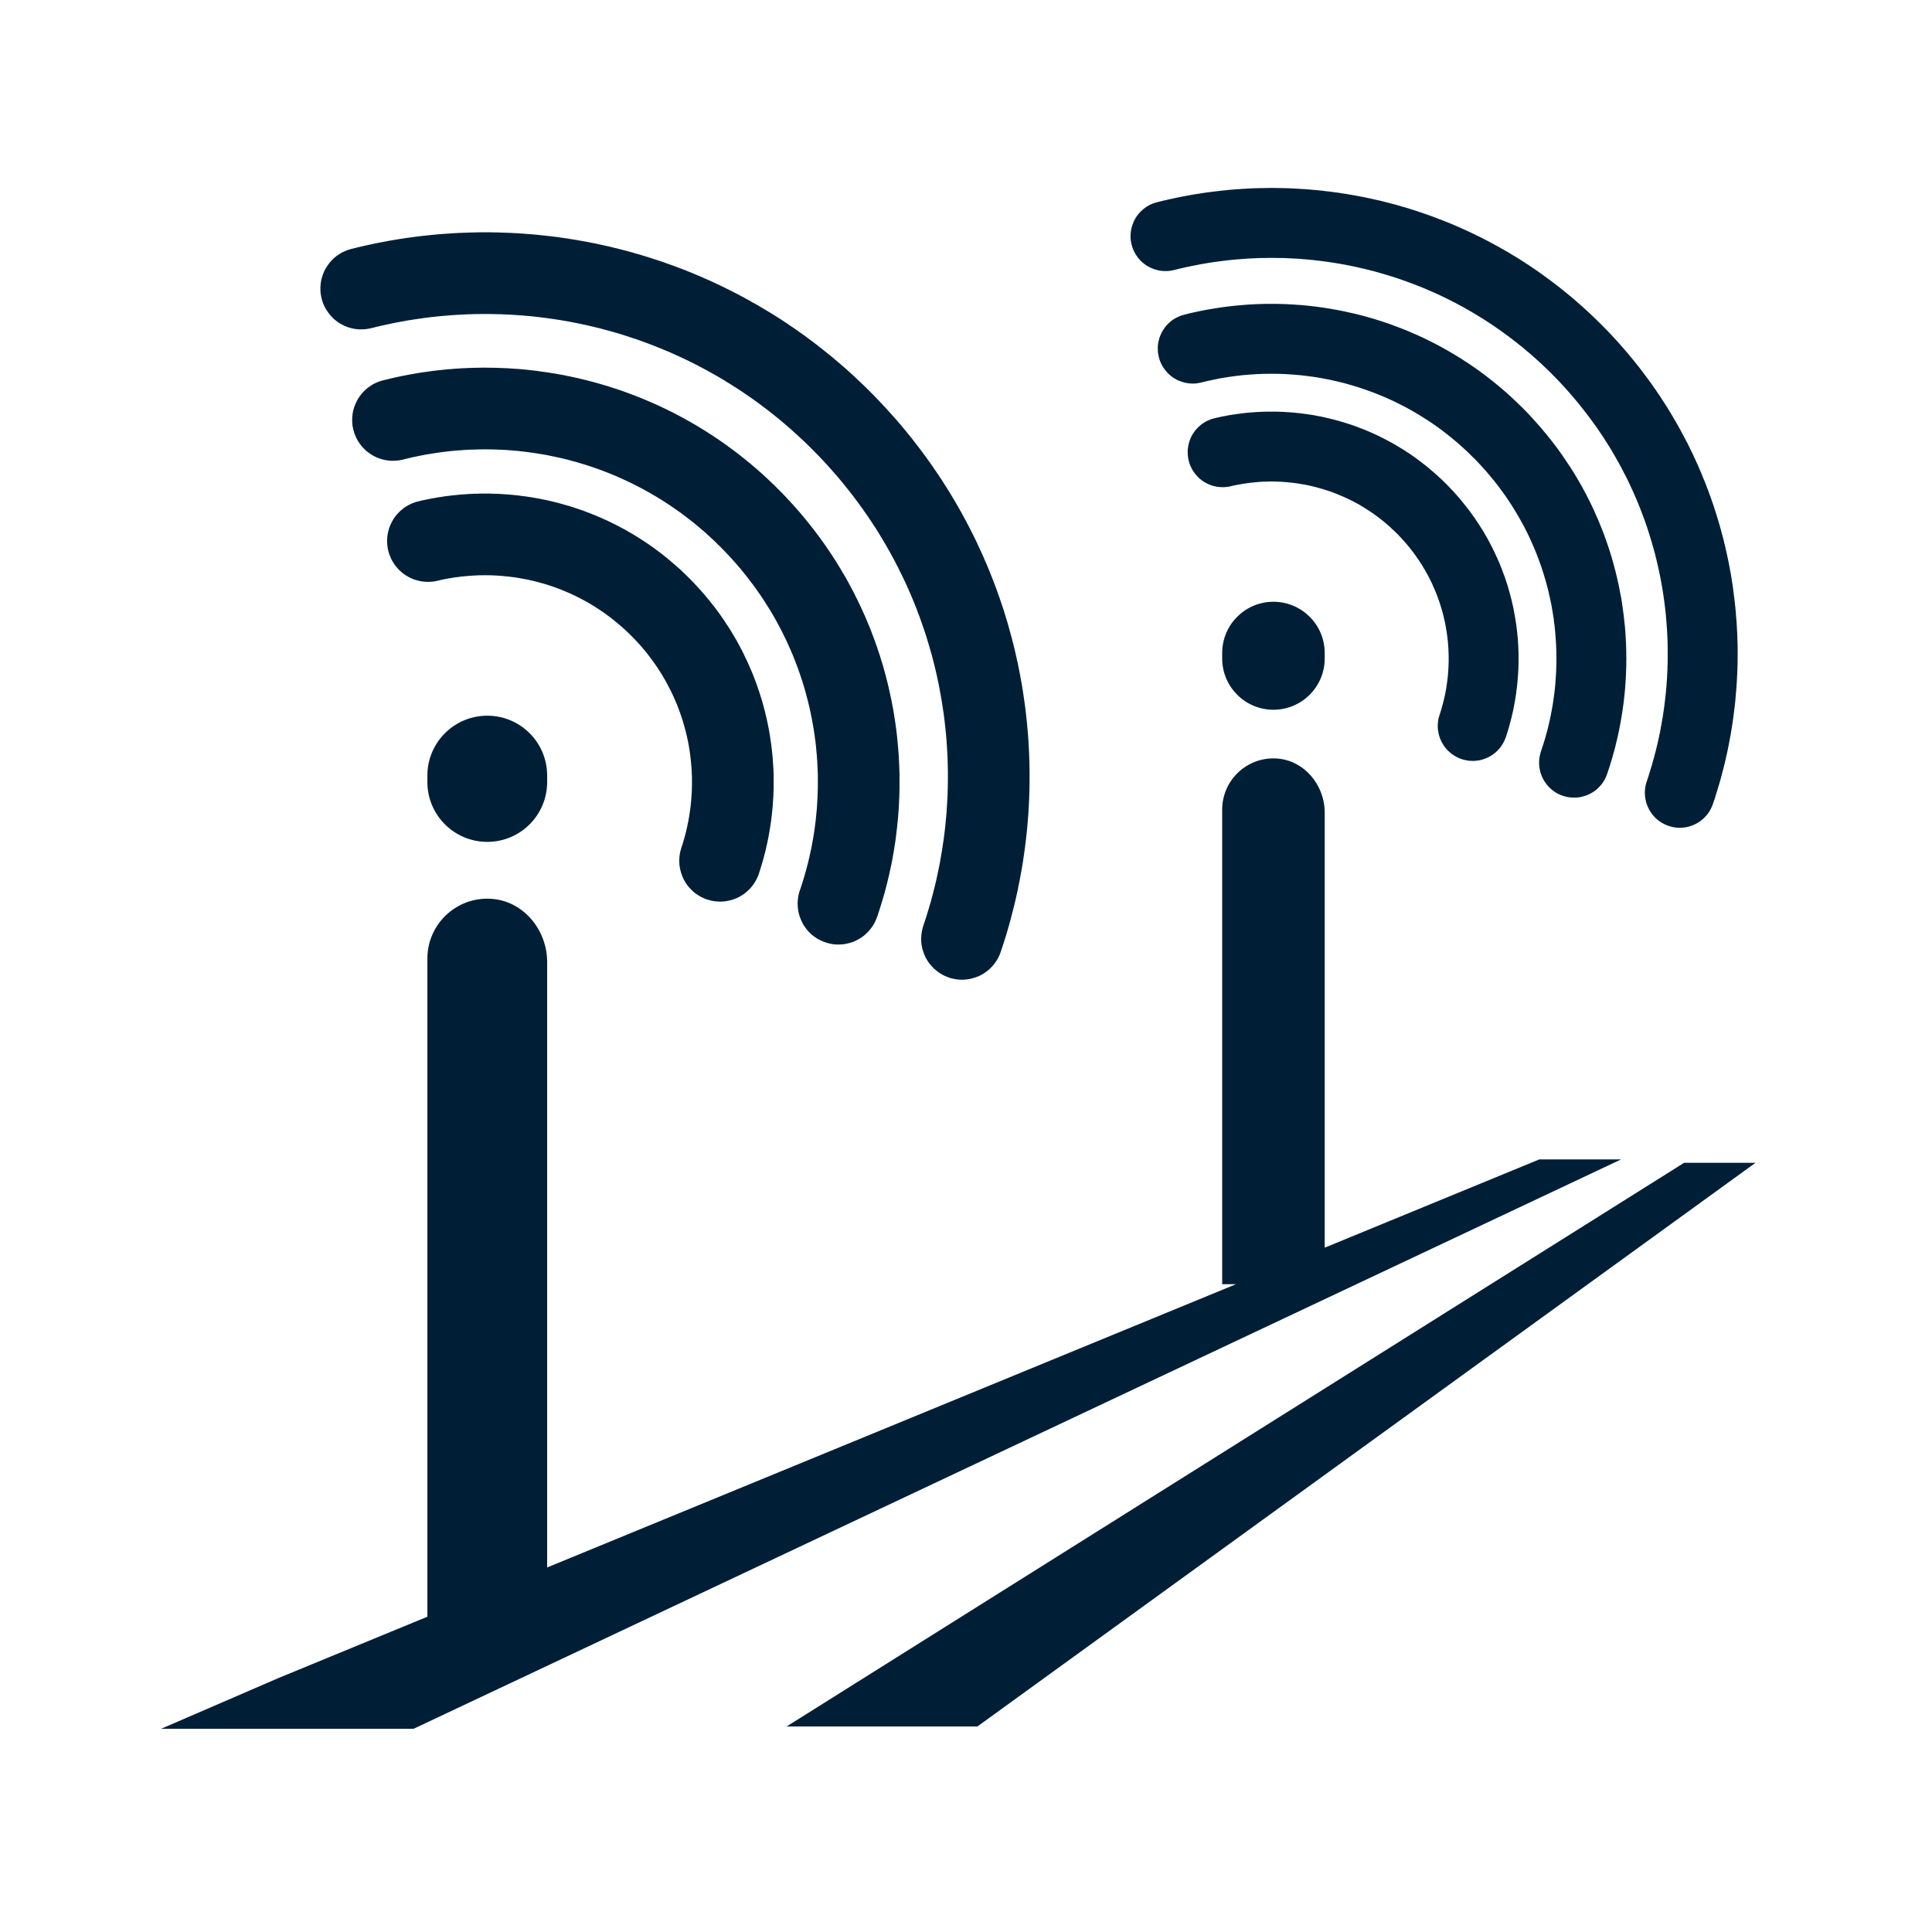 <?xml version="1.0" encoding="UTF-8"?>
<svg width="300px" height="300px" viewBox="0 0 300 300" version="1.1" xmlns="http://www.w3.org/2000/svg" xmlns:xlink="http://www.w3.org/1999/xlink">
    <title>traxside-dark</title>
    <g id="services-2022" stroke="none" stroke-width="1" fill="none" fill-rule="evenodd">
        <g id="traxside-dark">
            <rect id="Rectangle" fill-opacity="0.01" fill="#D8D8D8" x="0.297" y="0.297" width="297.03" height="297.03"></rect>
            <g id="Group" transform="translate(24.617, 28.376)" fill="#001F37" fill-rule="nonzero">
                <path d="M167.318,171.03 L165.163,171.03 L165.163,97.343 C165.163,92.809 168.962,89.159 173.546,89.396 C177.857,89.632 181.083,93.482 181.083,97.804 L181.083,165.362 L214.395,151.659 L227.102,151.659 L39.603,240.07 L0.399,240.07 L18.637,232.184 L41.745,222.667 L41.745,120.465 C41.745,115.17 46.193,110.897 51.549,111.184 C56.582,111.445 60.344,115.955 60.344,121 L60.344,215.018 L167.318,171.03 Z M236.893,152.182 L247.98,152.182 L127.154,239.709 L97.53,239.709 L236.893,152.182 Z M39.902,8.384 L40.25,8.347 L40.599,8.297 L40.948,8.259 L41.297,8.222 L41.646,8.185 L41.994,8.147 L42.331,8.11 L42.68,8.073 L43.028,8.048 L43.377,8.01 L43.726,7.985 L44.075,7.96 L45.121,7.886 L45.47,7.861 L45.819,7.836 L46.168,7.823 L46.517,7.798 L46.865,7.786 L47.214,7.774 L47.912,7.749 L48.261,7.736 L48.609,7.724 L49.307,7.711 L49.656,7.699 L50.005,7.699 L50.354,7.699 L51.051,7.699 L51.736,7.699 L52.098,7.711 L52.446,7.711 L52.795,7.724 L53.493,7.749 L53.842,7.761 L54.19,7.774 L54.888,7.798 L55.237,7.823 L55.573,7.836 L55.922,7.861 L56.62,7.898 L56.968,7.935 L57.317,7.96 L57.666,7.985 L58.015,8.01 L58.364,8.048 L58.713,8.073 L59.061,8.11 L59.398,8.147 L59.759,8.185 L60.444,8.259 L61.129,8.334 L61.491,8.384 L61.827,8.421 L62.176,8.471 L62.525,8.521 L63.21,8.621 L63.559,8.67 L63.907,8.733 L64.244,8.783 L64.593,8.845 L64.929,8.895 L65.278,8.957 L65.627,9.019 L65.963,9.082 L66.312,9.144 L66.66,9.206 L67.346,9.343 L67.694,9.405 L68.367,9.555 L68.716,9.63 L69.052,9.704 L69.389,9.779 L69.738,9.854 L70.074,9.929 L70.423,10.016 L70.759,10.103 L71.095,10.178 L71.444,10.265 L72.117,10.439 L72.453,10.527 L72.802,10.614 L73.138,10.714 L73.475,10.801 L73.811,10.9 L74.147,11 L74.484,11.087 L74.82,11.187 L75.493,11.399 L75.829,11.498 L76.49,11.71 L76.838,11.822 L77.499,12.034 L77.835,12.146 L78.171,12.258 L78.508,12.37 L78.832,12.495 L79.504,12.732 L79.828,12.844 L80.164,12.968 L80.488,13.093 L80.812,13.217 L81.149,13.342 L81.473,13.467 L81.809,13.591 L82.133,13.728 L82.793,13.99 L83.441,14.264 L83.765,14.401 L84.413,14.675 L84.736,14.825 L85.397,15.111 L85.708,15.248 L86.032,15.398 L86.356,15.547 L86.68,15.709 L87.004,15.846 L87.315,16.008 L87.639,16.157 L87.963,16.319 L88.598,16.631 L88.91,16.793 L89.234,16.955 L89.545,17.117 L89.869,17.279 L90.18,17.441 L90.492,17.615 L90.816,17.777 L91.127,17.951 L91.439,18.126 L91.75,18.288 L92.061,18.475 L92.684,18.823 L92.996,18.998 L93.606,19.359 L93.918,19.546 L94.229,19.733 L94.528,19.907 L94.84,20.094 L95.151,20.281 L95.45,20.468 L95.761,20.667 L96.06,20.854 L96.671,21.24 L96.97,21.439 L97.568,21.838 L98.166,22.249 L98.465,22.449 L98.764,22.648 L99.063,22.86 L99.362,23.071 L99.648,23.271 L99.947,23.483 L100.246,23.694 L100.533,23.906 L101.118,24.342 L101.417,24.566 L101.704,24.778 L101.99,25.002 L102.277,25.214 L102.563,25.451 L102.862,25.675 L103.149,25.899 L103.423,26.124 L103.709,26.348 L103.996,26.584 L104.282,26.809 L104.569,27.045 L104.843,27.282 L105.129,27.519 L105.964,28.229 L106.238,28.478 L106.525,28.715 L106.799,28.951 L107.073,29.201 L107.347,29.45 L107.621,29.699 L107.895,29.948 L108.157,30.197 L108.431,30.459 L108.966,30.957 L109.24,31.219 L109.502,31.468 L110.038,31.991 L110.299,32.253 L110.573,32.527 L111.097,33.05 L111.358,33.324 L111.869,33.86 L112.131,34.134 L112.641,34.682 L112.903,34.956 L113.152,35.23 L113.401,35.504 L113.65,35.791 L113.9,36.065 L114.149,36.339 L114.398,36.625 L114.647,36.899 L115.37,37.746 L115.606,38.033 L115.843,38.319 L116.08,38.606 L116.541,39.179 L116.777,39.466 L117.014,39.752 L117.238,40.051 L117.462,40.338 L117.687,40.637 L117.911,40.923 L118.135,41.21 L118.359,41.509 L118.584,41.808 L118.795,42.107 L119.02,42.393 L119.231,42.692 L119.655,43.278 L119.867,43.589 L120.079,43.876 L120.29,44.187 L120.49,44.486 L120.701,44.785 L120.901,45.084 L121.113,45.383 L121.312,45.694 L121.511,45.993 L121.71,46.292 L121.91,46.604 L122.097,46.915 L122.296,47.214 L122.483,47.526 L122.869,48.136 L123.056,48.448 L123.617,49.382 L123.791,49.693 L123.978,50.005 L124.513,50.939 L124.862,51.574 L125.199,52.197 L125.373,52.521 L125.535,52.833 L125.709,53.156 L125.871,53.468 L126.033,53.792 L126.195,54.116 L126.357,54.427 L126.519,54.751 L126.681,55.075 L126.831,55.386 L126.993,55.71 L127.142,56.034 L127.291,56.358 L127.441,56.682 L127.59,57.006 L127.74,57.33 L127.889,57.654 L128.039,57.978 L128.176,58.301 L128.313,58.638 L128.463,58.962 L128.6,59.286 L128.874,59.946 L129.011,60.27 L129.135,60.594 L129.272,60.93 L129.534,61.59 L129.658,61.914 L129.783,62.25 L129.908,62.574 L130.032,62.911 L130.157,63.247 L130.269,63.571 L130.393,63.907 L130.518,64.244 L130.742,64.904 L130.854,65.24 L130.966,65.577 L131.191,66.249 L131.402,66.922 L131.502,67.258 L131.602,67.595 L131.714,67.931 L131.814,68.268 L131.913,68.604 L132,68.94 L132.1,69.289 L132.187,69.613 L132.287,69.962 L132.374,70.298 L132.474,70.634 L132.561,70.983 L132.648,71.32 L132.735,71.656 L132.897,72.341 L132.985,72.677 L133.059,73.014 L133.134,73.363 L133.221,73.699 L133.284,74.048 L133.371,74.384 L133.583,75.418 L133.645,75.755 L133.782,76.452 L133.844,76.788 L133.906,77.137 L133.969,77.474 L134.031,77.822 L134.093,78.171 L134.143,78.508 L134.205,78.856 L134.305,79.542 L134.355,79.89 L134.405,80.239 L134.455,80.588 L134.504,80.924 L134.554,81.273 L134.641,81.971 L134.679,82.32 L134.716,82.656 L134.754,83.005 L134.791,83.354 L134.828,83.702 L134.866,84.051 L134.891,84.388 L134.928,84.749 L134.953,85.085 L134.99,85.434 L135.015,85.783 L135.04,86.132 L135.065,86.48 L135.09,86.829 L135.102,87.178 L135.127,87.527 L135.14,87.863 L135.165,88.212 L135.177,88.561 L135.215,89.607 L135.227,89.956 L135.239,90.654 L135.252,91.351 L135.252,91.7 L135.252,92.734 L135.252,93.083 L135.239,93.781 L135.239,94.129 L135.227,94.478 L135.215,94.827 L135.202,95.176 L135.19,95.525 L135.177,95.873 L135.165,96.21 L135.127,96.907 L135.102,97.256 L135.09,97.605 L135.065,97.954 L135.015,98.639 L134.99,98.988 L134.953,99.337 L134.928,99.686 L134.866,100.383 L134.828,100.732 L134.791,101.068 L134.679,102.115 L134.629,102.451 L134.592,102.8 L134.554,103.149 L134.504,103.498 L134.455,103.834 L134.405,104.183 L134.355,104.519 L134.305,104.868 L134.255,105.217 L134.205,105.553 L134.093,106.238 L134.031,106.587 L133.969,106.936 L133.906,107.272 L133.844,107.621 L133.782,107.957 L133.72,108.306 L133.645,108.643 L133.583,108.991 L133.508,109.328 L133.446,109.676 L133.371,110.013 L133.296,110.349 L133.221,110.698 L133.147,111.034 L133.072,111.371 L132.985,111.72 L132.91,112.056 L132.735,112.729 L132.648,113.077 L132.561,113.414 L132.387,114.086 L132.299,114.423 L132.212,114.759 L132.113,115.096 L132.025,115.432 L131.926,115.768 L131.826,116.105 L131.726,116.441 L131.627,116.777 L131.527,117.114 L131.415,117.45 L131.315,117.786 L131.203,118.123 L130.879,119.119 L130.767,119.443 L130.593,119.917 L130.369,120.378 L130.107,120.814 L129.82,121.237 L129.496,121.636 L129.135,121.997 L128.761,122.333 L128.35,122.645 L127.914,122.919 L127.466,123.156 L126.993,123.342 L126.507,123.504 L126.008,123.629 L125.51,123.704 L124.999,123.754 L124.489,123.754 L123.978,123.704 L123.467,123.617 L122.981,123.504 L122.495,123.33 L122.022,123.131 L121.573,122.894 L121.137,122.62 L120.739,122.308 L120.353,121.972 L120.004,121.598 L119.68,121.212 L119.393,120.789 L119.132,120.34 L118.92,119.879 L118.746,119.406 L118.596,118.908 L118.496,118.409 L118.434,117.898 L118.422,117.388 L118.447,116.877 L118.509,116.379 L118.609,115.88 L118.746,115.382 L118.845,115.096 L118.945,114.809 L119.032,114.522 L119.132,114.236 L119.219,113.962 L119.306,113.675 L119.393,113.389 L119.481,113.102 L119.568,112.816 L119.655,112.542 L119.73,112.255 L119.904,111.682 L119.979,111.396 L120.054,111.109 L120.29,110.237 L120.353,109.951 L120.427,109.664 L120.577,109.091 L120.639,108.804 L120.714,108.518 L120.776,108.231 L120.838,107.932 L120.963,107.359 L121.088,106.774 L121.15,106.487 L121.262,105.902 L121.324,105.615 L121.374,105.316 L121.424,105.03 L121.573,104.145 L121.623,103.859 L121.723,103.273 L121.76,102.974 L121.848,102.389 L121.897,102.102 L121.935,101.803 L121.972,101.517 L122.009,101.218 L122.047,100.919 L122.084,100.632 L122.147,100.047 L122.209,99.449 L122.234,99.162 L122.259,98.863 L122.296,98.564 L122.346,97.979 L122.371,97.68 L122.383,97.393 L122.421,96.795 L122.445,96.509 L122.458,96.21 L122.495,95.612 L122.508,95.313 L122.52,95.026 L122.533,94.727 L122.533,94.428 L122.545,94.142 L122.558,93.843 L122.558,93.544 L122.57,92.958 L122.57,92.659 L122.57,91.775 L122.57,91.476 L122.57,91.177 L122.558,90.878 L122.558,90.591 L122.545,90.292 L122.533,89.994 L122.533,89.695 L122.52,89.396 L122.495,88.81 L122.483,88.511 L122.458,88.225 L122.445,87.926 L122.408,87.328 L122.383,87.041 L122.371,86.742 L122.346,86.443 L122.321,86.157 L122.296,85.858 L122.271,85.559 L122.234,85.272 L122.209,84.973 L122.184,84.674 L122.147,84.388 L122.109,84.089 L122.084,83.79 L122.047,83.503 L122.009,83.204 L121.935,82.619 L121.897,82.32 L121.848,82.021 L121.81,81.734 L121.76,81.435 L121.673,80.85 L121.623,80.563 L121.573,80.264 L121.524,79.978 L121.474,79.679 L121.312,78.807 L121.262,78.508 L121.2,78.221 L121.15,77.922 L121.025,77.349 L120.963,77.05 L120.901,76.764 L120.838,76.477 L120.776,76.178 L120.701,75.892 L120.639,75.605 L120.564,75.306 L120.502,75.02 L120.427,74.733 L120.278,74.16 L120.128,73.574 L120.054,73.288 L119.966,73.001 L119.892,72.715 L119.804,72.428 L119.555,71.569 L119.468,71.282 L119.381,70.996 L119.294,70.709 L119.207,70.423 L119.02,69.85 L118.92,69.563 L118.833,69.289 L118.633,68.716 L118.434,68.155 L118.235,67.582 L118.135,67.308 L118.023,67.022 L117.811,66.461 L117.712,66.175 L117.6,65.901 L117.375,65.34 L117.263,65.066 L117.151,64.779 L117.026,64.505 L116.914,64.231 L116.802,63.945 L116.678,63.671 L116.553,63.397 L116.441,63.11 L116.316,62.848 L116.192,62.562 L116.055,62.288 L115.943,62.014 L115.806,61.74 L115.681,61.466 L115.544,61.192 L115.145,60.382 L115.008,60.108 L114.884,59.834 L114.734,59.56 L114.597,59.298 L114.46,59.024 L114.174,58.476 L114.037,58.214 L113.738,57.679 L113.601,57.417 L113.289,56.881 L113.14,56.607 L112.99,56.346 L112.841,56.084 L112.679,55.81 L112.529,55.561 L112.367,55.287 L112.205,55.025 L112.043,54.763 L111.894,54.502 L111.57,53.979 L111.396,53.717 L111.234,53.455 L111.059,53.206 L110.897,52.945 L110.723,52.683 L110.561,52.434 L110.387,52.172 L110.212,51.911 L110.038,51.662 L109.863,51.4 L109.676,51.151 L109.328,50.64 L109.141,50.391 L108.78,49.88 L108.593,49.631 L108.406,49.382 L108.219,49.133 L108.032,48.884 L107.845,48.634 L107.646,48.385 L107.459,48.136 L107.272,47.887 L106.874,47.401 L106.674,47.152 L106.475,46.903 L106.276,46.654 L106.076,46.417 L105.678,45.931 L105.267,45.445 L105.055,45.209 L104.631,44.735 L104.432,44.498 L104.208,44.262 L103.784,43.776 L103.572,43.552 L103.348,43.315 L103.136,43.078 L102.912,42.842 L102.476,42.381 L102.252,42.156 L102.028,41.932 L101.803,41.696 L101.355,41.247 L101.131,41.023 L100.682,40.587 L100.458,40.363 L99.997,39.927 L99.76,39.715 L99.536,39.503 L99.299,39.291 L99.075,39.067 L98.838,38.868 L98.377,38.444 L98.141,38.232 L97.904,38.033 L97.667,37.821 L97.431,37.622 L97.194,37.423 L96.957,37.211 L96.721,37.011 L96.471,36.812 L96.235,36.613 L95.998,36.426 L95.749,36.227 L95.512,36.027 L95.263,35.84 L95.026,35.641 L94.777,35.454 L94.541,35.267 L93.793,34.707 L93.544,34.52 L93.307,34.333 L93.058,34.159 L92.796,33.972 L92.311,33.611 L92.049,33.436 L91.8,33.262 L91.551,33.087 L91.289,32.913 L91.04,32.739 L90.791,32.564 L90.542,32.39 L90.28,32.228 L90.018,32.053 L89.769,31.891 L89.508,31.729 L89.246,31.567 L88.735,31.231 L88.474,31.082 L88.212,30.92 L87.963,30.758 L87.701,30.596 L87.44,30.446 L87.178,30.284 L86.655,29.985 L86.393,29.836 L86.119,29.686 L85.596,29.387 L85.322,29.238 L85.06,29.088 L84.799,28.951 L84.525,28.802 L84.263,28.665 L83.989,28.528 L83.727,28.378 L83.453,28.241 L82.918,27.967 L82.644,27.843 L82.108,27.569 L81.834,27.444 L81.56,27.307 L81.286,27.182 L81.012,27.058 L80.75,26.933 L80.463,26.809 L80.189,26.684 L79.915,26.56 L79.641,26.435 L79.367,26.31 L79.093,26.198 L78.258,25.849 L77.984,25.737 L77.71,25.625 L77.424,25.513 L77.15,25.401 L76.876,25.289 L76.589,25.177 L76.315,25.077 L76.029,24.965 L75.755,24.865 L75.48,24.766 L75.194,24.654 L74.907,24.554 L74.621,24.454 L74.347,24.355 L74.06,24.255 L73.774,24.168 L73.213,23.981 L72.927,23.881 L72.64,23.794 L72.366,23.707 L72.067,23.607 L71.781,23.52 L71.506,23.433 L70.647,23.184 L70.074,23.022 L69.488,22.872 L68.915,22.71 L68.629,22.635 L68.342,22.561 L68.056,22.498 L67.769,22.424 L67.47,22.349 L67.184,22.287 L66.611,22.15 L66.312,22.087 L66.025,22.025 L65.739,21.963 L65.44,21.9 L65.153,21.838 L64.854,21.776 L64.568,21.726 L64.281,21.664 L63.982,21.614 L63.696,21.552 L63.397,21.502 L63.11,21.452 L62.811,21.402 L62.525,21.352 L62.226,21.302 L61.64,21.215 L61.341,21.165 L61.055,21.128 L60.17,21.003 L59.871,20.966 L59.585,20.929 L58.999,20.854 L58.7,20.829 L58.401,20.792 L58.115,20.754 L57.816,20.729 L57.517,20.704 L57.218,20.68 L56.919,20.655 L56.62,20.617 L56.333,20.605 L56.034,20.58 L55.735,20.555 L55.449,20.543 L55.15,20.518 L54.851,20.505 L54.552,20.48 L54.265,20.468 L53.966,20.455 L53.667,20.443 L53.368,20.43 L53.082,20.418 L52.783,20.418 L52.484,20.406 L51.886,20.393 L51.587,20.393 L51.288,20.381 L51.001,20.381 L50.403,20.381 L50.104,20.381 L49.805,20.393 L49.22,20.393 L48.921,20.406 L48.622,20.418 L48.323,20.418 L48.024,20.43 L47.438,20.455 L47.139,20.468 L46.84,20.493 L46.541,20.505 L46.255,20.518 L45.956,20.543 L45.657,20.555 L45.358,20.58 L45.072,20.605 L44.773,20.63 L44.474,20.655 L44.175,20.68 L43.888,20.704 L43.589,20.729 L42.991,20.792 L42.705,20.829 L42.406,20.854 L42.107,20.891 L41.82,20.929 L41.521,20.966 L41.222,21.003 L40.923,21.053 L40.637,21.091 L40.338,21.128 L40.039,21.178 L39.752,21.215 L39.453,21.265 L39.167,21.315 L38.868,21.352 L38.581,21.402 L38.282,21.464 L37.983,21.514 L37.41,21.614 L37.111,21.676 L36.812,21.726 L36.526,21.788 L36.227,21.851 L35.94,21.913 L35.068,22.1 L34.769,22.162 L34.483,22.224 L34.196,22.299 L33.897,22.361 L33.611,22.436 L33.324,22.511 L33.013,22.586 L32.514,22.685 L32.004,22.748 L31.493,22.772 L30.994,22.76 L30.484,22.698 L29.985,22.598 L29.487,22.461 L29.014,22.274 L28.553,22.062 L28.104,21.813 L27.681,21.514 L27.282,21.203 L26.921,20.842 L26.584,20.468 L26.273,20.057 L25.999,19.633 L25.75,19.172 L25.55,18.711 L25.389,18.225 L25.264,17.727 L25.177,17.229 L25.139,16.718 L25.139,16.207 L25.177,15.697 L25.252,15.186 L25.376,14.7 L25.538,14.214 L25.725,13.741 L25.974,13.28 L26.236,12.856 L26.547,12.445 L26.883,12.059 L27.245,11.698 L27.643,11.374 L28.067,11.087 L28.503,10.826 L28.964,10.614 L29.437,10.427 L29.936,10.277 L30.259,10.203 L30.945,10.028 L31.281,9.954 L31.966,9.792 L32.315,9.717 L32.651,9.642 L33,9.567 L33.336,9.493 L33.685,9.418 L34.37,9.281 L34.719,9.219 L35.056,9.156 L35.404,9.094 L35.753,9.019 L36.09,8.969 L36.438,8.907 L36.787,8.845 L37.472,8.733 L37.821,8.683 L38.868,8.521 L39.216,8.484 L39.902,8.384 Z M50.142,28.715 L50.416,28.715 L50.939,28.715 L51.475,28.727 L51.736,28.727 L52.272,28.74 L52.534,28.74 L52.795,28.752 L53.069,28.765 L53.331,28.765 L53.605,28.789 L54.128,28.802 L54.651,28.839 L54.925,28.852 L55.187,28.877 L55.449,28.889 L55.984,28.926 L56.246,28.951 L56.508,28.976 L57.305,29.051 L57.566,29.088 L57.828,29.113 L58.102,29.138 L58.364,29.176 L58.625,29.201 L58.887,29.238 L59.149,29.275 L59.41,29.313 L59.672,29.35 L59.946,29.387 L60.207,29.425 L60.469,29.462 L60.731,29.5 L60.992,29.549 L61.254,29.587 L61.516,29.624 L61.777,29.674 L62.039,29.724 L62.3,29.774 L62.562,29.811 L62.824,29.861 L63.085,29.911 L63.347,29.973 L63.608,30.023 L63.87,30.073 L64.132,30.135 L64.393,30.185 L64.655,30.247 L65.178,30.359 L65.44,30.421 L65.689,30.484 L65.95,30.546 L66.212,30.608 L66.474,30.671 L66.723,30.733 L66.984,30.808 L67.508,30.945 L67.757,31.007 L68.018,31.082 L68.28,31.156 L68.529,31.231 L68.791,31.306 L69.301,31.455 L69.551,31.53 L69.812,31.605 L70.061,31.692 L70.572,31.854 L71.083,32.016 L71.332,32.103 L71.594,32.19 L71.843,32.278 L72.104,32.365 L72.354,32.452 L72.603,32.552 L72.852,32.639 L73.114,32.739 L73.363,32.826 L73.612,32.925 L73.861,33.013 L74.11,33.112 L74.359,33.212 L74.608,33.312 L74.858,33.411 L75.119,33.511 L75.356,33.611 L75.605,33.723 L75.854,33.822 L76.103,33.934 L76.352,34.034 L76.602,34.146 L76.838,34.246 L77.087,34.358 L77.337,34.47 L77.586,34.582 L77.822,34.694 L78.321,34.931 L78.557,35.043 L78.807,35.155 L79.043,35.28 L79.529,35.517 L79.778,35.641 L80.015,35.766 L80.252,35.89 L80.501,36.015 L80.738,36.139 L81.223,36.401 L81.697,36.65 L81.933,36.787 L82.17,36.924 L82.407,37.049 L82.88,37.323 L83.117,37.46 L83.354,37.597 L83.59,37.734 L84.051,38.021 L84.288,38.158 L84.525,38.307 L84.749,38.444 L84.986,38.594 L85.222,38.743 L85.447,38.893 L85.683,39.042 L85.907,39.179 L86.144,39.341 L86.368,39.491 L86.593,39.64 L87.054,39.951 L87.278,40.113 L87.502,40.263 L87.726,40.425 L87.95,40.587 L88.175,40.736 L88.411,40.911 L88.623,41.073 L88.847,41.235 L89.072,41.397 L89.296,41.558 L89.732,41.895 L89.956,42.057 L90.18,42.231 L90.392,42.406 L90.604,42.58 L90.828,42.754 L91.052,42.929 L91.264,43.103 L91.476,43.278 L91.688,43.452 L91.912,43.626 L92.124,43.813 L92.336,43.988 L92.547,44.175 L92.759,44.349 L92.971,44.536 L93.183,44.723 L93.394,44.91 L93.606,45.096 L93.818,45.283 L94.017,45.47 L94.229,45.669 L94.441,45.856 L94.64,46.043 L94.84,46.243 L95.251,46.629 L95.462,46.828 L95.662,47.015 L96.06,47.426 L96.471,47.825 L96.658,48.024 L96.87,48.223 L97.057,48.435 L97.256,48.634 L97.456,48.846 L97.842,49.27 L98.041,49.469 L98.228,49.681 L98.427,49.893 L98.614,50.104 L98.801,50.316 L99.374,50.964 L99.561,51.176 L99.735,51.387 L99.922,51.612 L100.109,51.824 L100.283,52.048 L100.47,52.26 L100.645,52.484 L100.819,52.696 L100.994,52.92 L101.18,53.144 L101.517,53.58 L101.704,53.804 L101.866,54.028 L102.04,54.253 L102.202,54.477 L102.376,54.701 L102.713,55.15 L102.875,55.386 L103.037,55.611 L103.199,55.835 L103.36,56.059 L103.522,56.296 L103.684,56.52 L103.834,56.757 L103.996,56.981 L104.158,57.218 L104.307,57.442 L104.457,57.666 L104.619,57.903 L104.768,58.139 L105.067,58.6 L105.217,58.837 L105.354,59.074 L105.503,59.311 L105.79,59.784 L105.939,60.021 L106.213,60.494 L106.35,60.731 L106.5,60.967 L106.637,61.204 L106.911,61.69 L107.173,62.163 L107.297,62.412 L107.559,62.886 L107.683,63.135 L107.82,63.372 L107.945,63.621 L108.069,63.858 L108.306,64.356 L108.431,64.593 L108.555,64.842 L108.667,65.091 L108.792,65.328 L108.904,65.577 L109.029,65.826 L109.253,66.324 L109.477,66.822 L109.589,67.059 L109.701,67.308 L109.801,67.557 L110.025,68.068 L110.125,68.317 L110.225,68.566 L110.337,68.816 L110.436,69.065 L110.735,69.825 L110.823,70.074 L110.922,70.323 L111.109,70.834 L111.209,71.083 L111.296,71.345 L111.47,71.843 L111.57,72.104 L111.732,72.615 L111.819,72.864 L111.906,73.126 L111.994,73.375 L112.068,73.637 L112.156,73.898 L112.23,74.16 L112.305,74.409 L112.392,74.671 L112.467,74.92 L112.542,75.181 L112.616,75.443 L112.679,75.692 L112.903,76.477 L112.965,76.739 L113.028,77 L113.165,77.511 L113.227,77.773 L113.289,78.034 L113.351,78.296 L113.414,78.557 L113.526,79.081 L113.588,79.342 L113.7,79.866 L113.75,80.127 L113.812,80.389 L113.862,80.65 L113.912,80.912 L113.962,81.174 L114.012,81.435 L114.062,81.697 L114.149,82.22 L114.236,82.756 L114.273,83.017 L114.323,83.279 L114.361,83.54 L114.398,83.802 L114.435,84.064 L114.51,84.599 L114.61,85.397 L114.672,85.92 L114.722,86.443 L114.747,86.717 L114.797,87.24 L114.846,87.776 L114.871,88.038 L114.884,88.299 L114.909,88.573 L114.946,89.097 L114.958,89.371 L114.971,89.632 L114.983,89.894 L115.008,90.43 L115.021,90.691 L115.033,90.965 L115.033,91.227 L115.046,91.488 L115.058,91.762 L115.058,92.024 L115.058,92.56 L115.058,92.821 L115.058,93.357 L115.058,93.88 L115.058,94.154 L115.046,94.416 L115.046,94.678 L115.033,94.939 L115.033,95.213 L115.021,95.475 L115.008,95.736 L114.996,96.011 L114.983,96.272 L114.958,96.795 L114.946,97.069 L114.921,97.331 L114.909,97.593 L114.884,97.867 L114.846,98.39 L114.821,98.652 L114.797,98.926 L114.772,99.187 L114.747,99.449 L114.66,100.246 L114.597,100.769 L114.572,101.031 L114.535,101.293 L114.473,101.828 L114.435,102.09 L114.398,102.351 L114.361,102.613 L114.311,102.875 L114.236,103.398 L114.186,103.672 L114.149,103.934 L114.099,104.195 L114.049,104.457 L114.012,104.718 L113.962,104.98 L113.812,105.765 L113.7,106.288 L113.526,107.06 L113.476,107.322 L113.414,107.584 L113.351,107.845 L113.289,108.107 L113.227,108.368 L113.165,108.63 L113.102,108.879 L112.965,109.402 L112.903,109.652 L112.828,109.913 L112.766,110.175 L112.691,110.436 L112.616,110.686 L112.542,110.947 L112.467,111.196 L112.392,111.458 L112.317,111.707 L112.156,112.23 L112.081,112.479 L111.994,112.729 L111.919,112.99 L111.744,113.501 L111.67,113.75 L111.582,113.999 L111.421,114.398 L111.246,114.797 L111.047,115.17 L110.81,115.532 L110.549,115.88 L110.274,116.217 L109.963,116.528 L109.652,116.815 L109.303,117.089 L108.941,117.325 L108.568,117.537 L108.182,117.737 L107.783,117.898 L107.372,118.036 L106.948,118.135 L106.525,118.222 L106.089,118.272 L105.665,118.285 L105.229,118.285 L104.793,118.247 L104.37,118.173 L103.946,118.073 L103.535,117.948 L103.124,117.799 L102.738,117.612 L102.351,117.413 L101.99,117.176 L101.641,116.927 L101.305,116.64 L100.994,116.341 L100.707,116.017 L100.445,115.669 L100.196,115.32 L99.984,114.934 L99.798,114.547 L99.636,114.149 L99.499,113.738 L99.387,113.314 L99.312,112.891 L99.262,112.467 L99.237,112.031 L99.249,111.595 L99.287,111.171 L99.349,110.735 L99.449,110.312 L99.573,109.901 L99.648,109.689 L99.723,109.49 L99.785,109.278 L99.922,108.867 L99.984,108.667 L100.109,108.256 L100.171,108.057 L100.234,107.845 L100.296,107.633 L100.358,107.434 L100.408,107.235 L100.47,107.023 L100.533,106.811 L100.582,106.612 L100.645,106.4 L100.744,105.989 L100.807,105.777 L100.857,105.565 L100.906,105.366 L100.956,105.154 L101.006,104.943 L101.056,104.731 L101.106,104.532 L101.143,104.32 L101.193,104.108 L101.243,103.896 L101.33,103.485 L101.417,103.062 L101.454,102.85 L101.492,102.638 L101.529,102.426 L101.567,102.214 L101.604,102.015 L101.716,101.38 L101.816,100.744 L101.841,100.533 L101.878,100.321 L101.903,100.109 L101.928,99.897 L101.953,99.686 L102.015,99.262 L102.065,98.838 L102.077,98.627 L102.102,98.415 L102.127,98.203 L102.165,97.767 L102.189,97.568 L102.239,96.92 L102.252,96.708 L102.264,96.496 L102.277,96.285 L102.289,96.073 L102.302,95.861 L102.314,95.637 L102.327,95.425 L102.339,95.213 L102.339,95.001 L102.351,94.79 L102.351,94.578 L102.364,94.366 L102.364,94.154 L102.376,93.93 L102.376,93.718 L102.376,93.507 L102.376,93.295 L102.376,92.871 L102.376,92.659 L102.376,92.435 L102.376,92.223 L102.376,92.012 L102.364,91.588 L102.339,90.94 L102.302,90.305 L102.289,90.093 L102.289,89.881 L102.252,89.445 L102.239,89.246 L102.227,89.022 L102.165,88.386 L102.127,87.963 L102.115,87.751 L102.09,87.539 L102.065,87.328 L102.015,86.892 L101.99,86.68 L101.965,86.468 L101.928,86.256 L101.903,86.044 L101.878,85.833 L101.841,85.621 L101.816,85.409 L101.778,85.197 L101.753,84.986 L101.679,84.562 L101.641,84.35 L101.604,84.138 L101.567,83.927 L101.529,83.715 L101.492,83.503 L101.454,83.304 L101.417,83.092 L101.367,82.88 L101.33,82.668 L101.28,82.457 L101.243,82.245 L101.193,82.033 L101.143,81.821 L101.106,81.61 L101.006,81.198 L100.956,80.987 L100.857,80.576 L100.695,79.953 L100.632,79.741 L100.582,79.529 L100.47,79.118 L100.408,78.906 L100.358,78.707 L100.296,78.495 L100.234,78.283 L100.171,78.084 L99.984,77.461 L99.847,77.05 L99.773,76.838 L99.71,76.639 L99.636,76.44 L99.573,76.228 L99.424,75.829 L99.362,75.617 L99.212,75.206 L99.125,75.007 L99.063,74.808 L98.975,74.608 L98.901,74.397 L98.826,74.197 L98.739,73.998 L98.664,73.799 L98.589,73.599 L98.502,73.388 L98.328,72.989 L98.24,72.79 L98.166,72.59 L98.078,72.391 L97.979,72.192 L97.904,71.992 L97.804,71.793 L97.717,71.594 L97.63,71.394 L97.53,71.195 L97.443,70.996 L97.256,70.61 L97.157,70.41 L97.057,70.211 L96.87,69.825 L96.77,69.625 L96.671,69.426 L96.459,69.04 L96.359,68.841 L96.048,68.268 L95.948,68.068 L95.836,67.881 L95.724,67.682 L95.512,67.308 L95.4,67.109 L95.288,66.922 L95.176,66.735 L95.051,66.536 L94.952,66.349 L94.827,66.162 L94.715,65.975 L94.59,65.788 L94.478,65.602 L94.354,65.415 L94.242,65.228 L93.992,64.842 L93.88,64.667 L93.756,64.48 L93.631,64.294 L93.382,63.92 L93.12,63.559 L92.996,63.372 L92.859,63.185 L92.734,62.998 L92.597,62.824 L92.473,62.637 L92.199,62.275 L92.061,62.101 L91.65,61.553 L91.513,61.378 L91.376,61.204 L91.239,61.017 L91.09,60.843 L90.953,60.668 L90.816,60.494 L90.666,60.32 L90.517,60.145 L90.38,59.958 L90.23,59.784 L90.081,59.622 L89.931,59.435 L89.632,59.099 L89.483,58.924 L89.333,58.75 L89.171,58.576 L89.022,58.401 L88.872,58.239 L88.71,58.065 L88.561,57.903 L88.237,57.566 L88.075,57.392 L87.926,57.23 L87.764,57.068 L87.602,56.906 L87.44,56.744 L87.278,56.57 L87.116,56.408 L86.954,56.258 L86.792,56.096 L86.63,55.935 L86.468,55.773 L86.306,55.623 L86.144,55.461 L85.97,55.312 L85.633,55 L85.471,54.851 L85.135,54.539 L84.973,54.39 L84.637,54.091 L84.462,53.954 L84.288,53.804 L84.114,53.655 L83.777,53.368 L83.428,53.082 L83.254,52.932 L82.918,52.658 L82.743,52.521 L82.556,52.384 L82.382,52.247 L82.208,52.11 L82.033,51.973 L81.859,51.836 L81.684,51.711 L81.497,51.574 L81.323,51.437 L81.149,51.3 L80.962,51.176 L80.787,51.051 L80.601,50.927 L80.426,50.79 L80.239,50.665 L79.878,50.416 L79.691,50.291 L79.517,50.167 L79.33,50.042 L79.143,49.917 L78.969,49.805 L78.221,49.32 L78.047,49.207 L77.847,49.095 L77.673,48.983 L77.474,48.871 L77.287,48.746 L76.726,48.423 L76.539,48.31 L76.352,48.198 L76.166,48.086 L75.966,47.987 L75.779,47.874 L75.593,47.775 L75.206,47.563 L74.82,47.364 L74.621,47.252 L74.434,47.164 L74.235,47.052 L74.048,46.965 L73.662,46.766 L73.462,46.666 L73.275,46.579 L73.076,46.479 L72.877,46.392 L72.677,46.292 L72.491,46.205 L72.291,46.118 L72.092,46.018 L71.893,45.931 L71.706,45.844 L71.494,45.757 L71.295,45.669 L71.108,45.582 L70.709,45.42 L70.51,45.333 L70.311,45.246 L70.111,45.171 L69.912,45.084 L69.7,45.009 L69.513,44.934 L69.314,44.86 L69.102,44.773 L68.903,44.698 L68.704,44.623 L68.504,44.548 L68.292,44.474 L68.093,44.399 L67.894,44.337 L67.483,44.187 L67.283,44.125 L67.072,44.05 L66.872,43.988 L66.673,43.925 L66.461,43.851 L66.262,43.788 L66.063,43.726 L65.639,43.602 L65.228,43.477 L65.029,43.415 L64.817,43.352 L64.617,43.303 L64.406,43.253 L64.194,43.19 L63.995,43.128 L63.783,43.078 L63.372,42.966 L63.16,42.916 L62.961,42.867 L62.749,42.817 L62.537,42.767 L62.325,42.717 L61.914,42.63 L61.702,42.58 L61.079,42.455 L60.868,42.406 L60.656,42.368 L60.444,42.318 L60.232,42.281 L60.021,42.244 L59.821,42.206 L59.597,42.169 L59.398,42.132 L59.186,42.107 L58.974,42.069 L58.762,42.032 L58.551,41.994 L58.339,41.97 L58.127,41.932 L57.915,41.907 L57.703,41.882 L57.492,41.845 L57.28,41.82 L57.068,41.795 L56.645,41.745 L56.433,41.72 L56.009,41.671 L55.797,41.646 L55.15,41.596 L54.938,41.571 L54.514,41.546 L54.303,41.521 L54.091,41.509 L53.879,41.496 L53.667,41.484 L53.455,41.471 L53.231,41.459 L53.019,41.459 L52.808,41.446 L52.596,41.434 L52.384,41.434 L52.172,41.421 L51.749,41.409 L51.525,41.409 L51.313,41.409 L51.101,41.397 L50.254,41.397 L50.042,41.409 L49.818,41.409 L49.394,41.421 L49.183,41.421 L48.971,41.434 L48.547,41.446 L48.111,41.459 L47.899,41.471 L47.688,41.484 L47.264,41.509 L47.052,41.534 L46.84,41.546 L46.629,41.558 L45.981,41.608 L45.769,41.633 L45.557,41.646 L45.346,41.671 L45.134,41.696 L44.922,41.72 L44.71,41.745 L44.287,41.795 L44.075,41.82 L43.863,41.845 L43.651,41.882 L43.427,41.907 L43.228,41.932 L43.004,41.97 L42.804,42.007 L42.592,42.032 L42.381,42.069 L42.169,42.107 L41.957,42.144 L41.745,42.169 L41.534,42.206 L41.322,42.244 L41.11,42.293 L40.898,42.331 L40.686,42.368 L40.263,42.455 L40.051,42.505 L39.852,42.543 L39.64,42.592 L39.428,42.63 L39.216,42.68 L39.005,42.729 L38.805,42.779 L38.594,42.829 L38.382,42.879 L38.17,42.929 L37.946,42.991 L37.522,43.078 L37.099,43.141 L36.663,43.165 L36.239,43.178 L35.803,43.153 L35.367,43.091 L34.943,43.004 L34.532,42.891 L34.121,42.754 L33.723,42.58 L33.336,42.381 L32.963,42.156 L32.614,41.907 L32.265,41.646 L31.954,41.347 L31.655,41.035 L31.381,40.699 L31.131,40.35 L30.895,39.976 L30.695,39.59 L30.521,39.192 L30.372,38.793 L30.259,38.369 L30.16,37.946 L30.097,37.522 L30.073,37.086 L30.073,36.65 L30.097,36.227 L30.147,35.791 L30.235,35.367 L30.347,34.956 L30.496,34.545 L30.671,34.146 L30.857,33.76 L31.082,33.386 L31.331,33.037 L31.605,32.689 L31.891,32.377 L32.215,32.078 L32.539,31.804 L32.9,31.555 L33.262,31.318 L33.648,31.119 L34.047,30.945 L34.458,30.795 L34.869,30.683 L35.118,30.621 L35.367,30.558 L35.641,30.496 L35.89,30.434 L36.152,30.372 L36.413,30.309 L36.937,30.197 L37.198,30.135 L37.46,30.085 L37.722,30.023 L37.983,29.973 L38.506,29.873 L38.768,29.823 L39.291,29.724 L39.814,29.637 L40.088,29.587 L40.612,29.5 L41.135,29.425 L41.397,29.387 L41.658,29.35 L41.932,29.313 L42.194,29.275 L42.455,29.238 L42.991,29.176 L43.253,29.138 L43.514,29.113 L43.776,29.088 L44.038,29.064 L44.312,29.026 L44.573,29.001 L44.835,28.976 L45.109,28.951 L45.37,28.939 L45.632,28.914 L45.894,28.889 L46.429,28.852 L46.691,28.839 L47.227,28.802 L47.762,28.789 L48.024,28.765 L48.547,28.752 L48.821,28.74 L49.083,28.74 L49.606,28.727 L50.142,28.715 Z M42.53,49.008 L42.891,48.946 L43.253,48.884 L43.614,48.821 L43.975,48.771 L44.337,48.709 L44.698,48.659 L45.059,48.622 L45.42,48.572 L45.794,48.535 L46.155,48.497 L46.504,48.46 L46.878,48.423 L47.239,48.398 L47.6,48.373 L47.962,48.348 L48.335,48.323 L48.697,48.31 L49.058,48.286 L49.419,48.286 L49.793,48.273 L50.154,48.261 L50.515,48.261 L50.877,48.261 L51.238,48.261 L51.612,48.273 L51.973,48.286 L52.334,48.298 L52.696,48.31 L53.057,48.323 L53.792,48.373 L54.153,48.398 L54.514,48.423 L54.876,48.46 L55.237,48.497 L55.611,48.535 L55.972,48.572 L56.321,48.622 L56.682,48.672 L57.043,48.709 L57.405,48.771 L57.766,48.821 L58.127,48.884 L58.488,48.946 L58.85,49.008 L59.198,49.07 L59.56,49.145 L59.921,49.22 L60.282,49.295 L60.631,49.369 L60.992,49.457 L61.354,49.544 L61.702,49.631 L62.051,49.718 L62.412,49.818 L62.761,49.917 L63.11,50.017 L63.471,50.117 L63.82,50.216 L64.169,50.329 L64.518,50.441 L64.867,50.553 L65.215,50.677 L65.913,50.914 L66.249,51.039 L66.598,51.176 L66.935,51.3 L67.283,51.437 L67.969,51.711 L68.305,51.861 L68.654,52.01 L68.99,52.16 L69.326,52.309 L69.663,52.459 L70.335,52.783 L70.659,52.945 L70.996,53.107 L71.32,53.281 L71.656,53.455 L71.98,53.63 L72.316,53.804 L72.64,53.991 L72.964,54.178 L73.288,54.365 L73.612,54.552 L73.923,54.739 L74.247,54.938 L74.571,55.137 L74.882,55.337 L75.206,55.548 L75.518,55.748 L75.829,55.959 L76.141,56.171 L76.452,56.395 L76.764,56.607 L77.063,56.831 L77.374,57.056 L77.673,57.28 L77.984,57.517 L78.283,57.741 L78.582,57.99 L78.881,58.227 L79.168,58.463 L79.467,58.713 L79.753,58.962 L80.04,59.211 L80.339,59.46 L80.625,59.709 L80.912,59.971 L81.198,60.232 L81.473,60.506 L81.759,60.768 L82.033,61.042 L82.307,61.304 L82.581,61.59 L82.855,61.864 L83.129,62.151 L83.391,62.425 L83.665,62.724 L83.927,63.01 L84.188,63.297 L84.45,63.596 L84.712,63.895 L84.961,64.194 L85.21,64.493 L85.459,64.792 L85.708,65.103 L85.945,65.402 L86.194,65.714 L86.431,66.013 L86.655,66.324 L86.892,66.636 L87.116,66.947 L87.34,67.258 L87.552,67.582 L87.776,67.894 L87.988,68.218 L88.2,68.542 L88.411,68.853 L88.623,69.177 L88.823,69.501 L89.022,69.837 L89.221,70.161 L89.408,70.485 L89.607,70.821 L89.794,71.145 L89.981,71.482 L90.155,71.805 L90.33,72.142 L90.517,72.478 L90.853,73.151 L91.015,73.5 L91.177,73.836 L91.339,74.172 L91.501,74.521 L91.65,74.858 L91.8,75.206 L92.099,75.892 L92.248,76.24 L92.385,76.589 L92.522,76.938 L92.647,77.287 L92.784,77.636 L92.909,77.984 L93.033,78.346 L93.145,78.694 L93.27,79.043 L93.382,79.405 L93.494,79.753 L93.606,80.102 L93.718,80.463 L93.818,80.825 L93.918,81.174 L94.005,81.535 L94.105,81.896 L94.192,82.257 L94.279,82.619 L94.366,82.98 L94.453,83.329 L94.528,83.69 L94.678,84.413 L94.815,85.148 L94.877,85.509 L94.939,85.87 L94.989,86.231 L95.101,86.966 L95.151,87.328 L95.188,87.689 L95.238,88.063 L95.276,88.424 L95.313,88.785 L95.35,89.159 L95.375,89.52 L95.4,89.894 L95.425,90.255 L95.45,90.616 L95.475,90.99 L95.487,91.351 L95.5,91.725 L95.512,92.086 L95.512,92.821 L95.512,93.183 L95.512,93.556 L95.512,93.918 L95.5,94.291 L95.487,94.653 L95.475,95.026 L95.462,95.388 L95.437,95.761 L95.388,96.484 L95.363,96.858 L95.325,97.219 L95.288,97.58 L95.251,97.954 L95.213,98.315 L95.163,98.676 L95.126,99.05 L95.076,99.411 L95.014,99.773 L94.964,100.134 L94.902,100.495 L94.84,100.857 L94.777,101.218 L94.715,101.579 L94.64,101.94 L94.565,102.302 L94.491,102.663 L94.403,103.024 L94.329,103.385 L94.242,103.734 L94.154,104.095 L94.055,104.457 L93.967,104.806 L93.768,105.528 L93.656,105.877 L93.556,106.226 L93.444,106.587 L93.332,106.936 L93.232,107.26 L93.108,107.596 L92.971,107.92 L92.809,108.244 L92.635,108.555 L92.448,108.854 L92.236,109.141 L92.012,109.415 L91.775,109.676 L91.513,109.926 L91.252,110.162 L90.978,110.387 L90.679,110.586 L90.38,110.773 L90.068,110.947 L89.744,111.097 L89.408,111.221 L89.072,111.346 L88.735,111.433 L88.386,111.508 L88.038,111.57 L87.676,111.607 L87.328,111.632 L86.966,111.62 L86.618,111.595 L86.256,111.558 L85.907,111.495 L85.571,111.408 L85.222,111.308 L84.886,111.196 L84.562,111.047 L84.238,110.897 L83.939,110.723 L83.64,110.524 L83.341,110.324 L83.067,110.1 L82.805,109.851 L82.556,109.602 L82.32,109.34 L82.095,109.054 L81.896,108.767 L81.709,108.456 L81.535,108.144 L81.385,107.82 L81.261,107.496 L81.149,107.16 L81.049,106.811 L80.974,106.475 L80.912,106.114 L80.875,105.765 L80.862,105.404 L80.862,105.055 L80.887,104.706 L80.924,104.345 L80.987,103.996 L81.074,103.647 L81.174,103.311 L81.261,103.024 L81.348,102.775 L81.423,102.526 L81.497,102.264 L81.572,102.015 L81.722,101.504 L81.784,101.255 L81.846,100.994 L81.921,100.744 L81.971,100.483 L82.095,99.96 L82.145,99.698 L82.195,99.449 L82.257,99.187 L82.345,98.664 L82.394,98.402 L82.432,98.153 L82.469,97.892 L82.507,97.63 L82.544,97.368 L82.619,96.845 L82.668,96.322 L82.693,96.06 L82.718,95.786 L82.743,95.525 L82.756,95.263 L82.768,95.001 L82.793,94.74 L82.805,94.478 L82.818,94.217 L82.818,93.943 L82.83,93.681 L82.83,93.158 L82.83,92.896 L82.83,92.635 L82.83,92.373 L82.818,92.099 L82.805,91.837 L82.781,91.314 L82.768,91.052 L82.756,90.791 L82.731,90.529 L82.706,90.255 L82.681,89.994 L82.656,89.732 L82.594,89.209 L82.569,88.947 L82.531,88.685 L82.457,88.162 L82.419,87.901 L82.369,87.639 L82.332,87.377 L82.282,87.116 L82.232,86.854 L82.183,86.605 L82.12,86.343 L82.07,86.082 L82.008,85.82 L81.946,85.571 L81.884,85.309 L81.821,85.048 L81.747,84.799 L81.684,84.537 L81.535,84.026 L81.46,83.777 L81.385,83.516 L81.298,83.266 L81.223,83.017 L81.136,82.756 L81.049,82.507 L80.962,82.257 L80.775,81.747 L80.588,81.248 L80.488,80.999 L80.389,80.762 L80.277,80.513 L80.065,80.015 L79.953,79.778 L79.841,79.529 L79.728,79.28 L79.616,79.043 L79.492,78.794 L79.367,78.557 L79.243,78.321 L79.118,78.084 L78.993,77.835 L78.869,77.598 L78.732,77.362 L78.595,77.125 L78.458,76.888 L78.321,76.651 L78.184,76.427 L78.047,76.191 L77.897,75.954 L77.748,75.73 L77.598,75.493 L77.449,75.256 L77.287,75.032 L77.137,74.808 L76.813,74.359 L76.651,74.135 L76.49,73.911 L76.315,73.687 L75.979,73.238 L75.804,73.026 L75.63,72.802 L75.456,72.59 L75.269,72.379 L75.094,72.154 L74.907,71.942 L74.721,71.731 L74.334,71.307 L73.948,70.896 L73.55,70.497 L73.163,70.099 L72.752,69.713 L72.553,69.526 L72.354,69.339 L72.142,69.152 L71.942,68.965 L71.731,68.791 L71.519,68.604 L71.307,68.429 L71.095,68.255 L70.884,68.081 L70.672,67.906 L70.46,67.732 L70.248,67.57 L69.812,67.246 L69.588,67.084 L69.376,66.922 L68.928,66.611 L68.704,66.461 L68.492,66.312 L68.255,66.162 L68.031,66.013 L67.582,65.726 L67.358,65.589 L67.121,65.452 L66.897,65.315 L66.66,65.178 L66.424,65.053 L66.2,64.916 L65.963,64.792 L65.726,64.667 L65.489,64.543 L65.016,64.306 L64.779,64.181 L64.543,64.069 L64.294,63.957 L64.057,63.845 L63.82,63.733 L63.571,63.633 L63.085,63.422 L62.599,63.222 L62.35,63.123 L62.113,63.035 L61.864,62.936 L61.615,62.848 L61.366,62.761 L61.117,62.674 L60.868,62.587 L60.619,62.512 L60.369,62.425 L60.12,62.35 L59.859,62.275 L59.609,62.201 L59.36,62.138 L59.099,62.064 L58.85,61.989 L58.6,61.927 L58.339,61.864 L58.09,61.802 L57.828,61.752 L57.579,61.69 L57.317,61.628 L57.068,61.578 L56.545,61.491 L56.296,61.441 L56.034,61.391 L55.773,61.354 L55.511,61.304 L55.262,61.266 L55,61.241 L54.739,61.204 L54.477,61.167 L54.215,61.142 L53.966,61.117 L53.705,61.092 L53.431,61.067 L53.181,61.042 L52.92,61.03 L52.658,61.005 L51.873,60.967 L51.612,60.955 L51.35,60.955 L51.089,60.955 L50.827,60.942 L50.565,60.942 L50.304,60.955 L50.042,60.955 L49.78,60.955 L49.519,60.967 L49.257,60.98 L48.996,60.992 L48.734,61.005 L48.472,61.03 L48.211,61.042 L47.949,61.067 L47.688,61.092 L47.426,61.117 L47.164,61.142 L46.903,61.167 L46.654,61.204 L46.392,61.241 L46.13,61.266 L45.869,61.304 L45.607,61.354 L45.346,61.391 L44.835,61.478 L44.573,61.528 L44.312,61.578 L44.062,61.628 L43.539,61.752 L43.265,61.814 L42.916,61.889 L42.555,61.939 L42.206,61.964 L41.857,61.976 L41.496,61.964 L41.147,61.939 L40.786,61.889 L40.437,61.814 L40.101,61.727 L39.752,61.628 L39.428,61.503 L39.104,61.354 L38.78,61.192 L38.469,61.005 L38.182,60.818 L37.896,60.606 L37.622,60.369 L37.36,60.133 L37.124,59.871 L36.887,59.597 L36.675,59.323 L36.476,59.024 L36.289,58.713 L36.127,58.401 L35.99,58.077 L35.853,57.741 L35.741,57.405 L35.654,57.056 L35.579,56.719 L35.541,56.358 L35.504,56.009 L35.492,55.648 L35.504,55.299 L35.529,54.938 L35.579,54.589 L35.641,54.24 L35.741,53.891 L35.84,53.555 L35.965,53.219 L36.115,52.895 L36.276,52.583 L36.451,52.272 L36.65,51.973 L36.862,51.686 L37.099,51.425 L37.335,51.163 L37.597,50.914 L37.871,50.69 L38.145,50.466 L38.444,50.279 L38.756,50.092 L39.067,49.93 L39.391,49.78 L39.727,49.656 L40.064,49.544 L40.412,49.457 L40.736,49.382 L41.098,49.295 L41.459,49.22 L41.82,49.145 L42.53,49.008 Z M60.344,93.058 L60.344,92.049 C60.344,86.916 56.184,82.756 51.051,82.756 C45.919,82.756 41.745,86.916 41.745,92.049 L41.745,93.058 C41.745,98.191 45.919,102.351 51.051,102.351 C56.184,102.351 60.344,98.191 60.344,93.058 Z M165.063,1.233 L165.362,1.196 L165.661,1.171 L165.96,1.134 L166.259,1.109 L166.558,1.084 L166.857,1.059 L167.156,1.034 L167.442,1.009 L167.741,0.997 L168.04,0.972 L168.339,0.947 L168.638,0.934 L168.937,0.922 L169.236,0.897 L169.535,0.884 L169.834,0.872 L170.133,0.86 L170.432,0.847 L170.731,0.847 L171.03,0.835 L171.329,0.835 L171.927,0.822 L172.525,0.81 L173.123,0.81 L173.721,0.822 L174.02,0.822 L174.306,0.835 L174.618,0.835 L174.917,0.847 L175.203,0.847 L175.502,0.86 L176.1,0.884 L176.399,0.897 L176.698,0.922 L176.997,0.934 L177.595,0.972 L177.894,0.984 L178.193,1.009 L178.492,1.034 L178.791,1.059 L179.078,1.084 L179.377,1.109 L179.975,1.159 L180.274,1.196 L180.573,1.221 L181.158,1.296 L181.457,1.333 L181.756,1.358 L182.64,1.482 L182.939,1.52 L183.238,1.557 L183.537,1.607 L183.824,1.657 L184.123,1.694 L184.422,1.744 L184.721,1.794 L185.306,1.894 L185.593,1.943 L185.892,1.993 L186.191,2.055 L186.477,2.105 L186.776,2.168 L187.063,2.217 L187.362,2.28 L187.661,2.342 L187.947,2.404 L188.234,2.467 L188.533,2.529 L189.118,2.666 L189.417,2.728 L189.704,2.79 L190.289,2.94 L190.576,3.015 L191.149,3.164 L191.448,3.239 L191.735,3.314 L192.034,3.388 L192.308,3.476 L192.607,3.55 L192.893,3.638 L193.18,3.725 L193.466,3.8 L193.753,3.887 L194.052,3.974 L194.326,4.061 L194.625,4.161 L194.911,4.248 L195.198,4.335 L195.484,4.435 L195.771,4.535 L196.045,4.622 L196.331,4.721 L196.618,4.821 L196.904,4.921 L197.191,5.02 L197.477,5.12 L197.752,5.22 L198.038,5.332 L198.325,5.432 L198.599,5.544 L199.446,5.868 L200.006,6.092 L200.293,6.204 L200.567,6.316 L200.853,6.428 L201.128,6.553 L201.414,6.677 L201.688,6.789 L201.962,6.914 L202.236,7.039 L202.797,7.288 L203.071,7.412 L203.345,7.537 L203.619,7.661 L203.893,7.798 L204.167,7.923 L204.715,8.197 L205.263,8.459 L205.538,8.596 L205.799,8.733 L206.073,8.87 L206.347,9.019 L206.621,9.156 L206.883,9.306 L207.157,9.443 L207.419,9.592 L207.693,9.742 L207.967,9.879 L208.49,10.19 L208.764,10.34 L209.026,10.489 L209.823,10.95 L210.085,11.112 L210.346,11.274 L210.608,11.424 L210.869,11.586 L211.393,11.909 L211.654,12.084 L211.916,12.246 L212.427,12.582 L212.688,12.744 L213.199,13.093 L213.461,13.267 L213.71,13.442 L213.971,13.616 L214.22,13.791 L214.47,13.965 L214.731,14.152 L214.98,14.326 L215.23,14.513 L215.728,14.874 L216.226,15.248 L216.475,15.435 L216.724,15.622 L216.974,15.809 L217.223,16.008 L217.472,16.195 L217.958,16.593 L218.207,16.78 L218.444,16.98 L218.693,17.179 L218.929,17.378 L219.179,17.578 L219.415,17.777 L219.652,17.976 L219.889,18.188 L220.125,18.387 L220.362,18.599 L220.599,18.798 L220.835,19.01 L221.309,19.434 L221.546,19.646 L222.006,20.069 L222.243,20.293 L222.704,20.729 L222.928,20.941 L223.165,21.165 L223.613,21.614 L223.85,21.838 L224.074,22.062 L224.523,22.523 L224.747,22.748 L224.971,22.972 L225.407,23.433 L225.632,23.669 L225.843,23.906 L226.279,24.379 L226.504,24.616 L226.715,24.853 L226.927,25.09 L227.139,25.339 L227.351,25.575 L227.563,25.812 L227.762,26.049 L227.974,26.298 L228.185,26.535 L228.584,27.033 L228.783,27.27 L228.995,27.519 L229.194,27.768 L229.394,28.017 L229.78,28.503 L229.979,28.752 L230.166,29.001 L230.353,29.25 L230.552,29.5 L230.739,29.761 L231.113,30.259 L231.3,30.509 L231.487,30.77 L231.674,31.019 L232.035,31.53 L232.209,31.792 L232.396,32.041 L232.57,32.302 L232.919,32.826 L233.094,33.075 L233.268,33.336 L233.43,33.598 L233.604,33.86 L233.779,34.121 L233.941,34.383 L234.115,34.645 L234.277,34.906 L234.439,35.168 L234.601,35.429 L234.763,35.703 L234.925,35.965 L235.074,36.227 L235.236,36.501 L235.386,36.762 L235.548,37.024 L235.697,37.298 L235.847,37.56 L236.009,37.834 L236.158,38.108 L236.308,38.369 L236.594,38.917 L236.744,39.179 L236.881,39.453 L237.03,39.727 L237.454,40.537 L237.591,40.823 L237.728,41.098 L237.852,41.359 L237.989,41.646 L238.127,41.92 L238.264,42.194 L238.513,42.742 L238.65,43.016 L238.762,43.303 L238.899,43.577 L239.023,43.851 L239.26,44.411 L239.385,44.698 L239.509,44.972 L239.621,45.258 L239.846,45.819 L240.082,46.38 L240.194,46.654 L240.307,46.94 L240.518,47.513 L240.631,47.8 L240.73,48.074 L240.83,48.36 L240.942,48.647 L241.042,48.933 L241.141,49.22 L241.341,49.793 L241.44,50.079 L241.527,50.354 L241.627,50.652 L241.714,50.939 L241.814,51.226 L241.901,51.512 L242.076,52.085 L242.25,52.671 L242.337,52.957 L242.424,53.244 L242.499,53.53 L242.586,53.817 L242.661,54.116 L242.736,54.402 L242.811,54.689 L242.898,54.975 L242.973,55.274 L243.047,55.561 L243.11,55.86 L243.259,56.433 L243.321,56.732 L243.384,57.018 L243.458,57.317 L243.645,58.189 L243.708,58.488 L243.77,58.787 L243.832,59.074 L243.882,59.373 L243.944,59.659 L243.994,59.958 L244.044,60.257 L244.106,60.544 L244.206,61.142 L244.305,61.727 L244.343,62.014 L244.393,62.313 L244.48,62.911 L244.517,63.21 L244.555,63.496 L244.592,63.795 L244.667,64.393 L244.704,64.68 L244.742,64.979 L244.779,65.278 L244.804,65.577 L244.841,65.876 L244.866,66.175 L244.928,66.76 L244.941,67.059 L244.966,67.358 L245.016,67.956 L245.04,68.243 L245.053,68.542 L245.078,68.841 L245.09,69.14 L245.103,69.439 L245.128,69.738 L245.153,70.335 L245.165,70.921 L245.178,71.22 L245.19,71.519 L245.202,72.416 L245.202,72.715 L245.202,73.612 L245.202,73.911 L245.19,74.795 L245.165,75.393 L245.165,75.692 L245.14,75.991 L245.14,76.29 L245.115,76.589 L245.103,76.888 L245.09,77.175 L245.078,77.474 L245.053,77.773 L245.016,78.371 L244.991,78.67 L244.966,78.969 L244.941,79.255 L244.916,79.554 L244.891,79.853 L244.866,80.152 L244.841,80.451 L244.779,81.037 L244.742,81.336 L244.704,81.634 L244.667,81.921 L244.592,82.519 L244.555,82.818 L244.48,83.403 L244.393,83.989 L244.343,84.288 L244.305,84.574 L244.256,84.873 L244.206,85.172 L244.156,85.459 L244.106,85.758 L244.044,86.057 L243.994,86.343 L243.882,86.929 L243.832,87.228 L243.708,87.813 L243.658,88.1 L243.458,88.984 L243.396,89.271 L243.334,89.558 L243.259,89.856 L243.197,90.143 L243.047,90.729 L242.973,91.015 L242.823,91.588 L242.748,91.887 L242.674,92.174 L242.599,92.46 L242.437,93.033 L242.35,93.332 L242.262,93.619 L242.088,94.192 L242.001,94.478 L241.826,95.051 L241.739,95.338 L241.652,95.624 L241.453,96.185 L241.366,96.459 L241.204,96.87 L241.017,97.269 L240.805,97.642 L240.556,98.004 L240.269,98.34 L239.97,98.652 L239.634,98.951 L239.298,99.212 L238.924,99.436 L238.538,99.636 L238.127,99.81 L237.715,99.947 L237.292,100.059 L236.856,100.122 L236.42,100.159 L235.984,100.159 L235.548,100.122 L235.112,100.047 L234.688,99.935 L234.277,99.798 L233.878,99.623 L233.492,99.424 L233.119,99.187 L232.77,98.926 L232.446,98.639 L232.147,98.315 L231.873,97.979 L231.624,97.618 L231.412,97.244 L231.225,96.845 L231.063,96.434 L230.951,96.011 L230.864,95.587 L230.814,95.151 L230.789,94.715 L230.814,94.279 L230.864,93.843 L230.951,93.419 L231.076,92.996 L231.163,92.747 L231.237,92.497 L231.325,92.261 L231.399,92.024 L231.474,91.775 L231.549,91.526 L231.848,90.554 L231.923,90.317 L231.985,90.068 L232.122,89.57 L232.197,89.333 L232.259,89.084 L232.321,88.835 L232.521,88.1 L232.57,87.851 L232.633,87.614 L232.695,87.353 L232.757,87.116 L232.807,86.867 L232.869,86.618 L232.919,86.368 L233.031,85.87 L233.081,85.621 L233.131,85.372 L233.181,85.123 L233.231,84.873 L233.268,84.624 L233.318,84.375 L233.368,84.126 L233.405,83.877 L233.455,83.628 L233.492,83.379 L233.58,82.88 L233.617,82.631 L233.654,82.369 L233.692,82.12 L233.729,81.871 L233.766,81.622 L233.804,81.373 L233.829,81.124 L233.866,80.862 L233.891,80.613 L233.928,80.364 L233.978,79.866 L234.003,79.616 L234.04,79.355 L234.065,79.106 L234.103,78.607 L234.128,78.346 L234.153,78.097 L234.165,77.847 L234.19,77.586 L234.202,77.337 L234.227,77.087 L234.24,76.838 L234.252,76.577 L234.277,76.078 L234.29,75.817 L234.302,75.568 L234.302,75.318 L234.315,75.057 L234.327,74.808 L234.339,74.048 L234.339,73.799 L234.339,73.537 L234.339,72.777 L234.339,72.528 L234.339,72.279 L234.327,71.768 L234.327,71.519 L234.315,71.008 L234.302,70.759 L234.29,70.497 L234.277,70.248 L234.265,69.999 L234.252,69.738 L234.24,69.488 L234.202,68.978 L234.165,68.479 L234.128,67.969 L234.103,67.719 L234.078,67.47 L234.065,67.209 L234.04,66.959 L234.016,66.71 L233.928,65.95 L233.891,65.701 L233.866,65.44 L233.829,65.19 L233.804,64.941 L233.766,64.692 L233.729,64.443 L233.692,64.181 L233.654,63.932 L233.617,63.683 L233.58,63.434 L233.492,62.936 L233.455,62.687 L233.405,62.425 L233.368,62.176 L233.318,61.927 L233.268,61.677 L233.231,61.428 L233.181,61.179 L233.019,60.432 L232.969,60.183 L232.919,59.933 L232.857,59.684 L232.807,59.435 L232.745,59.186 L232.683,58.937 L232.633,58.688 L232.57,58.438 L232.508,58.202 L232.446,57.953 L232.384,57.703 L232.321,57.454 L232.122,56.719 L232.047,56.47 L231.835,55.735 L231.761,55.486 L231.686,55.237 L231.611,55 L231.462,54.502 L231.3,54.016 L231.225,53.779 L231.15,53.53 L230.976,53.044 L230.814,52.559 L230.727,52.322 L230.453,51.599 L230.278,51.113 L230.179,50.877 L230.091,50.628 L229.992,50.391 L229.892,50.154 L229.805,49.917 L229.705,49.681 L229.606,49.432 L229.406,48.971 L229.194,48.485 L229.095,48.248 L228.995,48.024 L228.883,47.787 L228.659,47.301 L228.447,46.84 L228.223,46.367 L227.999,45.906 L227.874,45.669 L227.762,45.445 L227.637,45.209 L227.401,44.748 L227.276,44.511 L227.164,44.287 L227.039,44.05 L226.79,43.602 L226.666,43.365 L226.529,43.141 L226.404,42.916 L226.279,42.68 L226.142,42.455 L226.018,42.231 L225.881,42.007 L225.744,41.77 L225.619,41.546 L225.482,41.322 L225.345,41.098 L225.208,40.873 L225.059,40.662 L224.922,40.425 L224.784,40.201 L224.498,39.765 L224.211,39.316 L223.912,38.88 L223.763,38.656 L223.613,38.444 L223.464,38.22 L223.314,38.008 L223.165,37.784 L223.003,37.572 L222.692,37.136 L222.38,36.712 L222.218,36.488 L222.056,36.276 L221.894,36.065 L221.732,35.853 L221.57,35.641 L221.247,35.218 L221.072,35.006 L220.91,34.794 L220.736,34.582 L220.574,34.37 L220.399,34.159 L220.051,33.748 L219.876,33.536 L219.527,33.125 L219.353,32.925 L219.179,32.714 L218.992,32.514 L218.63,32.103 L218.456,31.904 L218.269,31.705 L217.895,31.293 L217.709,31.094 L217.522,30.895 L217.335,30.695 L217.148,30.509 L216.762,30.11 L216.575,29.923 L216.002,29.338 L215.803,29.151 L215.603,28.964 L215.416,28.777 L214.831,28.216 L214.233,27.668 L214.034,27.494 L213.834,27.307 L213.635,27.133 L213.436,26.958 L213.224,26.771 L213.025,26.597 L212.825,26.423 L212.414,26.086 L212.215,25.912 L212.015,25.737 L211.604,25.401 L211.393,25.239 L211.181,25.065 L210.981,24.903 L210.558,24.579 L210.346,24.417 L210.134,24.255 L209.923,24.093 L209.723,23.931 L209.499,23.769 L209.287,23.62 L208.864,23.308 L208.652,23.146 L208.44,22.997 L208.228,22.847 L208.004,22.698 L207.581,22.399 L207.145,22.1 L206.709,21.813 L206.484,21.664 L206.273,21.527 L206.048,21.377 L205.824,21.24 L205.612,21.103 L205.388,20.966 L204.94,20.692 L204.491,20.418 L204.267,20.281 L204.055,20.156 L203.818,20.019 L203.594,19.895 L203.37,19.758 L203.146,19.633 L202.921,19.509 L202.697,19.372 L202.46,19.247 L202.236,19.122 L202.012,19.01 L201.551,18.761 L201.327,18.637 L201.09,18.524 L200.866,18.4 L200.629,18.288 L200.405,18.163 L200.168,18.051 L199.932,17.939 L199.707,17.827 L199.471,17.715 L199.246,17.603 L199.01,17.49 L198.773,17.378 L198.312,17.167 L198.075,17.067 L197.839,16.955 L197.365,16.755 L197.129,16.656 L196.892,16.544 L196.655,16.444 L196.419,16.344 L195.945,16.157 L195.708,16.058 L195.459,15.971 L195.223,15.871 L194.986,15.784 L194.513,15.597 L194.027,15.422 L193.553,15.248 L193.304,15.161 L193.055,15.074 L192.818,14.986 L192.582,14.912 L192.332,14.825 L192.096,14.75 L191.847,14.663 L191.61,14.588 L191.361,14.513 L191.124,14.438 L190.875,14.364 L190.626,14.289 L190.389,14.214 L190.14,14.139 L189.891,14.077 L189.642,14.002 L189.405,13.928 L189.156,13.865 L188.907,13.791 L188.67,13.728 L188.421,13.666 L188.172,13.604 L187.923,13.541 L187.673,13.479 L187.437,13.417 L187.188,13.355 L186.926,13.305 L186.689,13.242 L186.44,13.193 L186.191,13.13 L185.942,13.08 L185.693,13.018 L185.443,12.968 L185.194,12.919 L184.945,12.869 L184.696,12.819 L184.447,12.769 L184.198,12.719 L183.949,12.682 L183.687,12.632 L183.438,12.582 L183.189,12.545 L182.939,12.507 L182.69,12.458 L182.441,12.42 L182.192,12.383 L181.93,12.345 L181.681,12.308 L181.432,12.271 L181.183,12.233 L180.934,12.208 L180.672,12.171 L180.423,12.134 L180.174,12.109 L179.925,12.084 L179.663,12.046 L179.414,12.022 L179.165,11.997 L178.903,11.972 L178.654,11.947 L178.156,11.897 L177.645,11.86 L177.396,11.835 L176.885,11.797 L176.374,11.772 L176.125,11.76 L175.864,11.747 L175.614,11.735 L175.365,11.723 L175.104,11.71 L174.855,11.698 L174.593,11.698 L174.344,11.685 L174.095,11.685 L173.833,11.685 L173.073,11.673 L172.562,11.673 L172.313,11.673 L171.802,11.685 L171.553,11.685 L171.292,11.685 L171.042,11.698 L170.793,11.698 L170.283,11.723 L170.033,11.735 L169.772,11.747 L169.51,11.76 L169.261,11.772 L169.012,11.785 L168.763,11.81 L168.501,11.822 L168.252,11.847 L168.003,11.86 L167.741,11.885 L167.492,11.897 L167.243,11.922 L166.981,11.947 L166.732,11.972 L166.483,11.997 L166.221,12.022 L165.972,12.046 L165.723,12.084 L165.462,12.109 L165.212,12.146 L164.963,12.171 L164.714,12.208 L164.465,12.246 L164.203,12.271 L163.705,12.345 L163.443,12.383 L163.194,12.42 L162.696,12.507 L162.447,12.545 L162.185,12.595 L161.936,12.632 L161.438,12.732 L161.189,12.781 L160.939,12.831 L160.69,12.881 L160.441,12.919 L160.192,12.981 L159.943,13.031 L159.694,13.08 L159.432,13.143 L159.183,13.193 L158.946,13.255 L158.685,13.305 L158.435,13.367 L158.186,13.429 L157.937,13.492 L157.688,13.554 L157.252,13.641 L156.828,13.703 L156.392,13.716 L155.956,13.703 L155.52,13.654 L155.084,13.566 L154.661,13.442 L154.262,13.292 L153.863,13.105 L153.477,12.894 L153.116,12.644 L152.78,12.37 L152.468,12.071 L152.169,11.747 L151.908,11.386 L151.671,11.025 L151.472,10.639 L151.297,10.24 L151.16,9.829 L151.048,9.393 L150.973,8.969 L150.936,8.533 L150.936,8.097 L150.973,7.661 L151.036,7.225 L151.148,6.802 L151.285,6.391 L151.447,5.98 L151.646,5.593 L151.883,5.22 L152.144,4.871 L152.431,4.547 L152.742,4.248 L153.091,3.962 L153.44,3.712 L153.826,3.488 L154.212,3.301 L154.623,3.152 L155.047,3.027 L155.321,2.952 L155.62,2.89 L155.907,2.815 L156.206,2.741 L156.492,2.678 L156.791,2.604 L157.078,2.541 L157.377,2.479 L157.676,2.417 L157.962,2.354 L158.548,2.23 L158.847,2.168 L159.133,2.118 L159.432,2.055 L160.03,1.956 L160.317,1.894 L160.616,1.844 L160.914,1.794 L161.5,1.707 L161.799,1.657 L162.098,1.607 L162.397,1.57 L162.696,1.52 L162.982,1.482 L163.281,1.445 L163.58,1.408 L163.879,1.37 L164.178,1.333 L164.477,1.296 L165.063,1.233 Z M165.536,19.284 L166.446,19.172 L166.894,19.122 L167.355,19.073 L167.804,19.035 L168.264,18.998 L168.713,18.96 L169.174,18.923 L169.622,18.898 L170.532,18.848 L170.993,18.836 L171.441,18.823 L171.89,18.811 L172.351,18.811 L172.799,18.811 L173.26,18.811 L173.708,18.811 L174.169,18.823 L174.618,18.836 L175.079,18.848 L175.527,18.873 L175.988,18.898 L176.437,18.923 L176.885,18.96 L177.346,18.985 L178.255,19.073 L178.704,19.122 L179.152,19.172 L179.601,19.222 L180.062,19.284 L180.51,19.347 L180.959,19.409 L181.407,19.484 L181.856,19.546 L182.304,19.633 L182.753,19.708 L183.201,19.795 L183.65,19.882 L184.098,19.969 L184.547,20.069 L184.983,20.169 L185.431,20.268 L185.879,20.368 L186.328,20.48 L186.764,20.592 L187.2,20.704 L187.648,20.829 L188.084,20.954 L188.52,21.078 L188.969,21.215 L189.841,21.489 L190.701,21.776 L191.137,21.925 L191.573,22.087 L191.996,22.249 L192.432,22.411 L192.868,22.573 L193.292,22.735 L193.715,22.909 L194.139,23.084 L194.562,23.271 L194.986,23.458 L195.41,23.632 L195.833,23.831 L196.257,24.018 L196.668,24.218 L197.091,24.429 L197.502,24.629 L197.913,24.84 L198.325,25.052 L198.736,25.264 L199.147,25.488 L199.558,25.712 L199.969,25.949 L200.368,26.173 L200.766,26.41 L201.177,26.647 L201.576,26.896 L201.975,27.133 L202.373,27.382 L202.759,27.643 L203.158,27.893 L203.544,28.154 L203.943,28.428 L204.329,28.69 L204.715,28.964 L205.102,29.238 L205.475,29.512 L205.861,29.799 L206.235,30.085 L206.609,30.372 L206.983,30.671 L207.356,30.97 L207.73,31.269 L208.091,31.567 L208.278,31.729 L208.465,31.879 L208.639,32.041 L208.826,32.19 L209.013,32.352 L209.188,32.502 L209.374,32.664 L209.549,32.826 L209.723,32.988 L209.91,33.15 L210.085,33.312 L210.259,33.474 L210.433,33.635 L210.608,33.81 L210.782,33.972 L210.957,34.134 L211.305,34.483 L211.48,34.645 L212.003,35.155 L212.165,35.33 L212.514,35.678 L212.676,35.853 L212.85,36.04 L213.012,36.214 L213.348,36.575 L213.672,36.937 L213.834,37.124 L213.996,37.298 L214.158,37.485 L214.32,37.659 L214.482,37.846 L214.644,38.033 L214.955,38.407 L215.267,38.78 L215.429,38.967 L215.578,39.154 L215.728,39.341 L215.877,39.528 L216.027,39.715 L216.176,39.902 L216.625,40.475 L216.774,40.674 L216.911,40.861 L217.061,41.048 L217.347,41.434 L217.484,41.633 L217.621,41.82 L217.758,42.019 L217.908,42.219 L218.169,42.605 L218.444,43.004 L218.705,43.402 L218.967,43.788 L219.228,44.187 L219.49,44.586 L219.739,44.997 L219.988,45.395 L220.462,46.205 L220.698,46.616 L220.935,47.027 L221.159,47.438 L221.384,47.85 L221.608,48.261 L221.82,48.684 L222.031,49.095 L222.243,49.519 L222.455,49.942 L222.654,50.366 L222.854,50.777 L223.04,51.213 L223.227,51.637 L223.414,52.06 L223.601,52.484 L223.775,52.92 L223.95,53.343 L224.124,53.779 L224.299,54.203 L224.461,54.639 L224.61,55.075 L224.772,55.511 L224.922,55.947 L225.071,56.383 L225.22,56.819 L225.358,57.255 L225.495,57.703 L225.632,58.139 L225.881,59.024 L226.005,59.472 L226.117,59.908 L226.242,60.357 L226.342,60.805 L226.454,61.241 L226.553,61.69 L226.653,62.138 L226.753,62.587 L226.84,63.035 L226.927,63.484 L227.014,63.932 L227.102,64.381 L227.176,64.829 L227.251,65.29 L227.313,65.739 L227.376,66.187 L227.438,66.636 L227.5,67.096 L227.55,67.545 L227.6,68.006 L227.65,68.454 L227.7,68.903 L227.737,69.364 L227.774,69.812 L227.799,70.273 L227.824,70.722 L227.849,71.183 L227.874,71.631 L227.886,72.092 L227.899,72.54 L227.911,73.001 L227.911,73.45 L227.924,73.911 L227.911,74.359 L227.911,74.808 L227.899,75.269 L227.886,75.73 L227.874,76.178 L227.849,76.639 L227.824,77.087 L227.799,77.536 L227.762,77.997 L227.737,78.445 L227.65,79.355 L227.6,79.803 L227.55,80.264 L227.5,80.713 L227.438,81.161 L227.376,81.61 L227.313,82.058 L227.239,82.519 L227.164,82.967 L227.089,83.416 L227.014,83.864 L226.927,84.313 L226.84,84.749 L226.753,85.197 L226.653,85.646 L226.553,86.094 L226.454,86.543 L226.342,86.979 L226.242,87.427 L226.13,87.863 L226.005,88.312 L225.881,88.748 L225.756,89.196 L225.632,89.632 L225.495,90.068 L225.37,90.504 L225.22,90.94 L225.083,91.376 L224.946,91.787 L224.809,92.136 L224.66,92.473 L224.485,92.796 L224.286,93.12 L224.062,93.419 L223.825,93.693 L223.564,93.967 L223.29,94.217 L223.003,94.441 L222.692,94.653 L222.368,94.84 L222.031,95.001 L221.695,95.138 L221.346,95.251 L220.985,95.35 L220.624,95.425 L220.25,95.462 L219.889,95.475 L219.515,95.475 L219.141,95.437 L218.78,95.388 L218.419,95.3 L218.057,95.188 L217.709,95.064 L217.372,94.914 L217.048,94.74 L216.737,94.541 L216.438,94.316 L216.151,94.08 L215.89,93.818 L215.641,93.544 L215.416,93.245 L215.205,92.946 L215.018,92.622 L214.856,92.298 L214.719,91.949 L214.594,91.601 L214.507,91.239 L214.432,90.878 L214.395,90.504 L214.37,90.143 L214.382,89.769 L214.407,89.396 L214.47,89.034 L214.557,88.673 L214.656,88.312 L214.781,87.938 L214.893,87.589 L215.018,87.24 L215.117,86.892 L215.23,86.543 L215.329,86.194 L215.429,85.833 L215.528,85.484 L215.628,85.123 L215.803,84.413 L215.89,84.051 L215.965,83.702 L216.052,83.341 L216.126,82.98 L216.201,82.631 L216.263,82.27 L216.338,81.909 L216.401,81.547 L216.463,81.186 L216.525,80.825 L216.575,80.463 L216.625,80.102 L216.675,79.741 L216.724,79.38 L216.774,79.006 L216.812,78.645 L216.849,78.283 L216.886,77.922 L216.936,77.187 L216.961,76.826 L216.986,76.465 L217.011,76.091 L217.023,75.73 L217.036,75.368 L217.048,74.995 L217.061,74.633 L217.061,74.272 L217.061,73.898 L217.061,73.176 L217.048,72.802 L217.036,72.441 L217.011,71.706 L216.986,71.345 L216.961,70.983 L216.936,70.61 L216.911,70.248 L216.886,69.887 L216.849,69.513 L216.812,69.152 L216.774,68.791 L216.675,68.068 L216.637,67.694 L216.575,67.333 L216.525,66.972 L216.463,66.611 L216.401,66.249 L216.276,65.527 L216.201,65.166 L216.126,64.804 L216.052,64.443 L215.965,64.094 L215.89,63.733 L215.803,63.372 L215.715,63.01 L215.616,62.662 L215.528,62.3 L215.429,61.952 L215.329,61.59 L215.217,61.241 L215.117,60.88 L215.005,60.531 L214.781,59.834 L214.656,59.472 L214.532,59.124 L214.407,58.775 L214.283,58.426 L214.146,58.09 L214.021,57.741 L213.884,57.392 L213.735,57.043 L213.598,56.707 L213.448,56.358 L213.299,56.022 L213.149,55.685 L213,55.337 L212.838,55 L212.676,54.664 L212.514,54.327 L212.339,53.991 L212.177,53.655 L212.003,53.318 L211.816,52.995 L211.642,52.658 L211.455,52.334 L211.268,51.998 L211.081,51.674 L210.695,51.026 L210.496,50.702 L210.296,50.378 L209.885,49.731 L209.673,49.419 L209.462,49.095 L209.25,48.784 L209.026,48.46 L208.914,48.31 L208.689,47.999 L208.228,47.376 L208.116,47.227 L208.004,47.065 L207.88,46.915 L207.767,46.766 L207.643,46.616 L207.518,46.454 L207.406,46.305 L207.282,46.155 L207.157,46.006 L207.032,45.856 L206.659,45.408 L206.534,45.258 L206.285,44.959 L206.148,44.81 L206.023,44.66 L205.886,44.511 L205.762,44.374 L205.363,43.938 L205.226,43.788 L205.089,43.639 L204.964,43.502 L204.69,43.215 L204.553,43.066 L204.416,42.929 L204.279,42.792 L204.13,42.655 L203.993,42.518 L203.856,42.381 L203.719,42.244 L203.445,41.97 L203.295,41.833 L203.158,41.696 L202.872,41.434 L202.735,41.309 L202.585,41.172 L202.448,41.048 L202.299,40.911 L202.162,40.786 L202.012,40.662 L201.875,40.537 L201.726,40.4 L201.576,40.275 L201.277,40.026 L201.14,39.914 L200.841,39.665 L200.542,39.416 L200.243,39.179 L199.944,38.942 L199.645,38.718 L199.346,38.481 L199.035,38.257 L198.736,38.033 L198.424,37.809 L198.113,37.597 L197.801,37.373 L197.49,37.161 L197.178,36.962 L196.855,36.75 L196.543,36.551 L196.219,36.351 L195.908,36.152 L195.26,35.766 L194.936,35.579 L194.612,35.392 L194.288,35.205 L193.964,35.031 L193.641,34.844 L193.304,34.682 L192.968,34.507 L192.644,34.346 L192.308,34.171 L191.635,33.847 L191.311,33.698 L190.962,33.548 L190.626,33.386 L190.289,33.249 L189.604,32.963 L188.919,32.689 L188.57,32.552 L188.234,32.427 L187.885,32.302 L187.536,32.178 L187.188,32.053 L186.839,31.941 L186.49,31.817 L186.141,31.705 L185.792,31.605 L185.443,31.493 L184.733,31.293 L184.385,31.194 L184.023,31.094 L183.662,31.007 L183.313,30.92 L182.952,30.832 L182.591,30.758 L182.242,30.671 L181.881,30.596 L181.519,30.521 L181.158,30.459 L180.809,30.384 L180.448,30.322 L180.087,30.259 L179.725,30.197 L179.364,30.147 L179.003,30.097 L178.642,30.048 L178.268,29.998 L177.907,29.96 L177.545,29.911 L177.184,29.873 L176.823,29.848 L176.449,29.811 L176.088,29.786 L175.727,29.761 L175.365,29.736 L174.992,29.711 L174.269,29.686 L173.908,29.674 L173.534,29.674 L172.799,29.661 L172.076,29.674 L171.703,29.674 L170.98,29.699 L170.606,29.711 L170.245,29.736 L169.884,29.761 L169.51,29.786 L169.149,29.811 L168.788,29.848 L168.426,29.873 L168.053,29.911 L167.691,29.96 L167.33,29.998 L166.969,30.048 L166.608,30.097 L166.234,30.147 L165.873,30.21 L165.511,30.259 L165.15,30.322 L164.789,30.384 L164.428,30.459 L164.066,30.534 L163.705,30.608 L163.356,30.683 L162.995,30.758 L162.634,30.845 L162.272,30.932 L161.899,31.019 L161.537,31.094 L161.164,31.156 L160.802,31.181 L160.429,31.181 L160.055,31.156 L159.694,31.107 L159.332,31.032 L158.971,30.932 L158.622,30.808 L158.273,30.671 L157.95,30.496 L157.626,30.309 L157.327,30.097 L157.04,29.861 L156.766,29.612 L156.517,29.338 L156.28,29.051 L156.068,28.752 L155.869,28.441 L155.695,28.104 L155.545,27.768 L155.421,27.419 L155.321,27.058 L155.246,26.697 L155.184,26.335 L155.172,25.962 L155.159,25.588 L155.184,25.227 L155.234,24.853 L155.309,24.492 L155.408,24.13 L155.533,23.782 L155.682,23.445 L155.844,23.109 L156.044,22.797 L156.255,22.486 L156.48,22.199 L156.729,21.925 L157.003,21.676 L157.289,21.439 L157.588,21.228 L157.912,21.028 L158.236,20.866 L158.572,20.717 L158.921,20.58 L159.283,20.493 L159.706,20.381 L160.142,20.268 L160.591,20.169 L161.039,20.069 L161.488,19.969 L161.936,19.882 L162.384,19.795 L162.833,19.708 L163.742,19.558 L164.639,19.409 L165.536,19.284 Z M172.699,46.392 L172.475,46.392 L172.263,46.404 L172.039,46.404 L171.802,46.417 L171.591,46.417 L171.354,46.429 L171.142,46.442 L170.918,46.454 L170.694,46.479 L170.469,46.492 L170.245,46.517 L170.021,46.541 L169.797,46.566 L169.573,46.579 L169.348,46.616 L169.124,46.641 L168.912,46.679 L168.688,46.703 L168.464,46.741 L168.24,46.778 L168.028,46.816 L167.804,46.853 L167.579,46.89 L167.355,46.94 L167.131,46.978 L166.919,47.027 L166.695,47.077 L166.458,47.139 L166.159,47.202 L165.86,47.239 L165.549,47.264 L165.25,47.276 L164.938,47.264 L164.639,47.239 L164.34,47.202 L164.041,47.139 L163.742,47.065 L163.456,46.978 L163.169,46.865 L162.895,46.741 L162.621,46.604 L162.36,46.454 L162.098,46.28 L161.861,46.105 L161.625,45.906 L161.4,45.694 L161.201,45.47 L161.002,45.246 L160.815,44.997 L160.64,44.748 L160.491,44.486 L160.354,44.212 L160.217,43.938 L160.117,43.651 L160.018,43.365 L159.943,43.066 L159.881,42.767 L159.843,42.468 L159.818,42.169 L159.806,41.857 L159.806,41.558 L159.843,41.259 L159.881,40.948 L159.943,40.649 L160.018,40.363 L160.105,40.064 L160.217,39.789 L160.329,39.503 L160.478,39.229 L160.628,38.967 L160.802,38.718 L160.977,38.469 L161.176,38.245 L161.388,38.021 L161.612,37.809 L161.836,37.609 L162.085,37.423 L162.335,37.261 L162.596,37.099 L162.858,36.962 L163.144,36.837 L163.431,36.725 L163.717,36.638 L164.016,36.563 L164.29,36.488 L164.602,36.426 L164.913,36.351 L165.212,36.289 L165.524,36.239 L166.134,36.115 L166.446,36.065 L166.757,36.015 L167.069,35.965 L167.38,35.928 L167.691,35.878 L168.003,35.84 L168.302,35.803 L168.613,35.766 L168.925,35.728 L169.236,35.703 L169.548,35.678 L169.859,35.654 L170.17,35.629 L170.482,35.604 L170.793,35.591 L171.105,35.579 L171.416,35.566 L171.728,35.554 L172.039,35.541 L172.351,35.541 L172.662,35.541 L172.973,35.541 L173.285,35.541 L173.596,35.541 L173.908,35.554 L174.219,35.566 L174.531,35.579 L174.842,35.591 L175.153,35.616 L175.465,35.629 L175.776,35.654 L176.088,35.678 L176.399,35.703 L176.711,35.741 L177.334,35.803 L177.633,35.84 L177.944,35.878 L178.255,35.928 L178.567,35.977 L178.878,36.015 L179.177,36.065 L179.489,36.115 L179.8,36.177 L180.099,36.239 L180.411,36.289 L180.71,36.351 L181.021,36.426 L181.631,36.563 L181.93,36.638 L182.242,36.712 L182.541,36.787 L182.852,36.874 L183.151,36.949 L183.45,37.036 L183.749,37.124 L184.048,37.211 L184.347,37.31 L184.646,37.398 L184.945,37.497 L185.244,37.597 L185.842,37.809 L186.141,37.921 L186.428,38.033 L186.727,38.145 L187.026,38.257 L187.312,38.369 L187.611,38.494 L187.898,38.618 L188.184,38.743 L188.483,38.868 L188.77,39.005 L189.056,39.129 L189.343,39.266 L189.629,39.403 L189.916,39.553 L190.19,39.69 L190.476,39.839 L190.763,39.989 L191.037,40.138 L191.323,40.288 L191.597,40.437 L191.884,40.599 L192.432,40.923 L192.98,41.259 L193.254,41.421 L193.528,41.596 L193.79,41.77 L194.064,41.945 L194.6,42.306 L194.861,42.493 L195.123,42.68 L195.397,42.879 L195.646,43.066 L195.908,43.265 L196.169,43.452 L196.431,43.664 L196.942,44.062 L197.191,44.274 L197.44,44.486 L197.689,44.698 L197.938,44.91 L198.188,45.121 L198.673,45.557 L198.923,45.794 L199.172,46.018 L199.408,46.243 L199.645,46.479 L199.882,46.703 L200.118,46.94 L200.343,47.177 L200.579,47.426 L200.804,47.663 L201.04,47.912 L201.265,48.161 L201.489,48.41 L201.937,48.921 L202.149,49.17 L202.361,49.432 L202.573,49.693 L202.784,49.955 L202.996,50.216 L203.195,50.478 L203.407,50.74 L203.607,51.001 L203.793,51.263 L203.993,51.537 L204.18,51.811 L204.379,52.073 L204.553,52.347 L204.74,52.621 L204.927,52.895 L205.102,53.169 L205.276,53.443 L205.45,53.717 L205.625,54.004 L205.799,54.278 L205.961,54.564 L206.285,55.125 L206.447,55.411 L206.596,55.698 L206.746,55.984 L206.895,56.271 L207.045,56.557 L207.194,56.844 L207.331,57.143 L207.481,57.429 L207.605,57.716 L207.743,58.015 L207.88,58.301 L208.004,58.6 L208.141,58.899 L208.266,59.186 L208.378,59.485 L208.502,59.784 L208.727,60.382 L208.839,60.681 L208.951,60.98 L209.063,61.279 L209.163,61.59 L209.262,61.889 L209.362,62.188 L209.462,62.487 L209.549,62.799 L209.636,63.11 L209.81,63.708 L209.898,64.019 L209.972,64.331 L210.134,64.941 L210.197,65.253 L210.271,65.564 L210.346,65.876 L210.408,66.175 L210.521,66.798 L210.583,67.109 L210.633,67.42 L210.682,67.732 L210.732,68.043 L210.782,68.355 L210.832,68.666 L210.869,68.978 L210.907,69.289 L210.944,69.6 L210.981,69.912 L211.006,70.236 L211.044,70.547 L211.069,70.859 L211.094,71.17 L211.106,71.482 L211.131,71.793 L211.156,72.428 L211.168,72.74 L211.181,73.051 L211.181,73.363 L211.181,73.998 L211.181,74.309 L211.181,74.621 L211.168,74.945 L211.156,75.568 L211.131,75.879 L211.119,76.191 L211.094,76.502 L211.069,76.813 L211.044,77.137 L211.019,77.449 L210.994,77.76 L210.957,78.072 L210.919,78.383 L210.882,78.694 L210.844,79.006 L210.807,79.317 L210.757,79.629 L210.707,79.94 L210.658,80.252 L210.608,80.563 L210.545,80.875 L210.496,81.186 L210.433,81.485 L210.371,81.796 L210.309,82.108 L210.234,82.407 L210.159,82.718 L210.097,83.03 L210.01,83.329 L209.935,83.64 L209.848,83.939 L209.773,84.251 L209.686,84.55 L209.599,84.861 L209.511,85.16 L209.412,85.459 L209.312,85.77 L209.225,86.044 L209.113,86.331 L209.001,86.618 L208.864,86.879 L208.714,87.141 L208.552,87.402 L208.378,87.651 L208.179,87.888 L207.979,88.112 L207.755,88.324 L207.531,88.524 L207.294,88.71 L207.045,88.885 L206.783,89.047 L206.509,89.196 L206.235,89.321 L205.961,89.433 L205.662,89.533 L205.376,89.62 L205.077,89.682 L204.778,89.732 L204.479,89.757 L204.167,89.782 L203.868,89.769 L203.557,89.757 L203.258,89.719 L202.959,89.657 L202.66,89.595 L202.373,89.508 L202.087,89.408 L201.8,89.283 L201.539,89.146 L201.265,88.997 L201.015,88.835 L200.766,88.661 L200.53,88.461 L200.305,88.262 L200.094,88.05 L199.882,87.813 L199.695,87.577 L199.521,87.328 L199.371,87.066 L199.222,86.804 L199.097,86.518 L198.972,86.244 L198.885,85.957 L198.798,85.658 L198.736,85.359 L198.686,85.06 L198.648,84.761 L198.636,84.45 L198.636,84.151 L198.661,83.839 L198.698,83.54 L198.748,83.242 L198.823,82.943 L198.91,82.656 L198.985,82.419 L199.06,82.208 L199.122,81.983 L199.184,81.772 L199.246,81.547 L199.371,81.111 L199.433,80.899 L199.483,80.675 L199.545,80.451 L199.595,80.239 L199.645,80.015 L199.745,79.579 L199.795,79.355 L199.832,79.131 L199.919,78.682 L199.957,78.47 L200.019,78.022 L200.056,77.798 L200.081,77.573 L200.143,77.125 L200.168,76.901 L200.193,76.676 L200.218,76.452 L200.231,76.215 L200.268,75.779 L200.293,75.318 L200.305,75.094 L200.318,74.646 L200.33,74.422 L200.33,73.973 L200.33,73.749 L200.33,73.512 L200.318,73.3 L200.318,73.064 L200.305,72.839 L200.293,72.615 L200.293,72.391 L200.28,72.167 L200.256,71.942 L200.243,71.718 L200.206,71.257 L200.156,70.821 L200.131,70.585 L200.069,70.136 L200.044,69.912 L200.006,69.688 L199.969,69.476 L199.932,69.252 L199.857,68.803 L199.77,68.355 L199.72,68.13 L199.67,67.906 L199.62,67.694 L199.521,67.246 L199.458,67.022 L199.408,66.81 L199.346,66.586 L199.284,66.374 L199.222,66.15 L199.084,65.714 L199.022,65.502 L198.873,65.066 L198.81,64.854 L198.723,64.63 L198.648,64.418 L198.574,64.206 L198.487,63.995 L198.412,63.783 L198.312,63.571 L198.237,63.359 L198.051,62.936 L197.864,62.512 L197.776,62.3 L197.577,61.889 L197.465,61.677 L197.365,61.466 L197.266,61.266 L197.154,61.055 L196.929,60.656 L196.705,60.245 L196.593,60.046 L196.344,59.647 L196.232,59.435 L196.107,59.236 L195.97,59.049 L195.846,58.85 L195.721,58.65 L195.584,58.463 L195.447,58.264 L195.31,58.065 L195.173,57.865 L195.036,57.679 L194.762,57.305 L194.612,57.118 L194.463,56.919 L194.313,56.732 L194.164,56.545 L194.014,56.358 L193.852,56.171 L193.703,55.997 L193.541,55.81 L193.379,55.623 L193.217,55.449 L193.055,55.262 L192.893,55.087 L192.719,54.913 L192.557,54.739 L192.395,54.564 L192.22,54.402 L192.046,54.228 L191.884,54.066 L191.697,53.904 L191.523,53.742 L191.361,53.58 L191.186,53.418 L191,53.256 L190.825,53.107 L190.651,52.957 L190.464,52.795 L190.289,52.646 L190.103,52.496 L189.928,52.359 L189.741,52.21 L189.554,52.073 L189.368,51.923 L189.181,51.786 L188.994,51.649 L188.807,51.512 L188.62,51.375 L188.433,51.25 L188.047,50.989 L187.86,50.864 L187.661,50.74 L187.462,50.615 L187.275,50.491 L187.075,50.366 L186.876,50.254 L186.677,50.129 L186.49,50.017 L186.291,49.905 L186.091,49.793 L185.892,49.693 L185.68,49.581 L185.481,49.469 L185.282,49.369 L185.082,49.27 L184.87,49.17 L184.671,49.07 L184.459,48.971 L184.26,48.884 L184.048,48.784 L183.836,48.697 L183.425,48.522 L183.214,48.435 L183.002,48.348 L182.802,48.261 L182.591,48.186 L182.379,48.099 L182.167,48.024 L181.955,47.949 L181.744,47.874 L181.308,47.737 L181.096,47.663 L180.884,47.6 L180.672,47.538 L180.448,47.476 L180.012,47.351 L179.8,47.289 L179.576,47.239 L179.364,47.189 L179.14,47.127 L178.928,47.077 L178.492,46.978 L177.819,46.853 L177.608,46.816 L177.383,46.778 L176.947,46.703 L176.723,46.679 L176.499,46.641 L176.287,46.616 L176.05,46.591 L175.839,46.566 L175.614,46.541 L175.39,46.517 L175.166,46.492 L174.942,46.479 L174.717,46.467 L174.493,46.442 L174.269,46.429 L173.821,46.417 L173.596,46.404 L173.372,46.404 L173.148,46.392 L172.936,46.392 L172.699,46.392 Z M181.083,73.873 L181.083,73.026 C181.083,68.629 177.52,65.066 173.123,65.066 C168.725,65.066 165.163,68.629 165.163,73.026 L165.163,73.873 C165.163,78.271 168.725,81.834 173.123,81.834 C177.52,81.834 181.083,78.271 181.083,73.873 Z" id="Shape"></path>
            </g>
        </g>
    </g>
</svg>